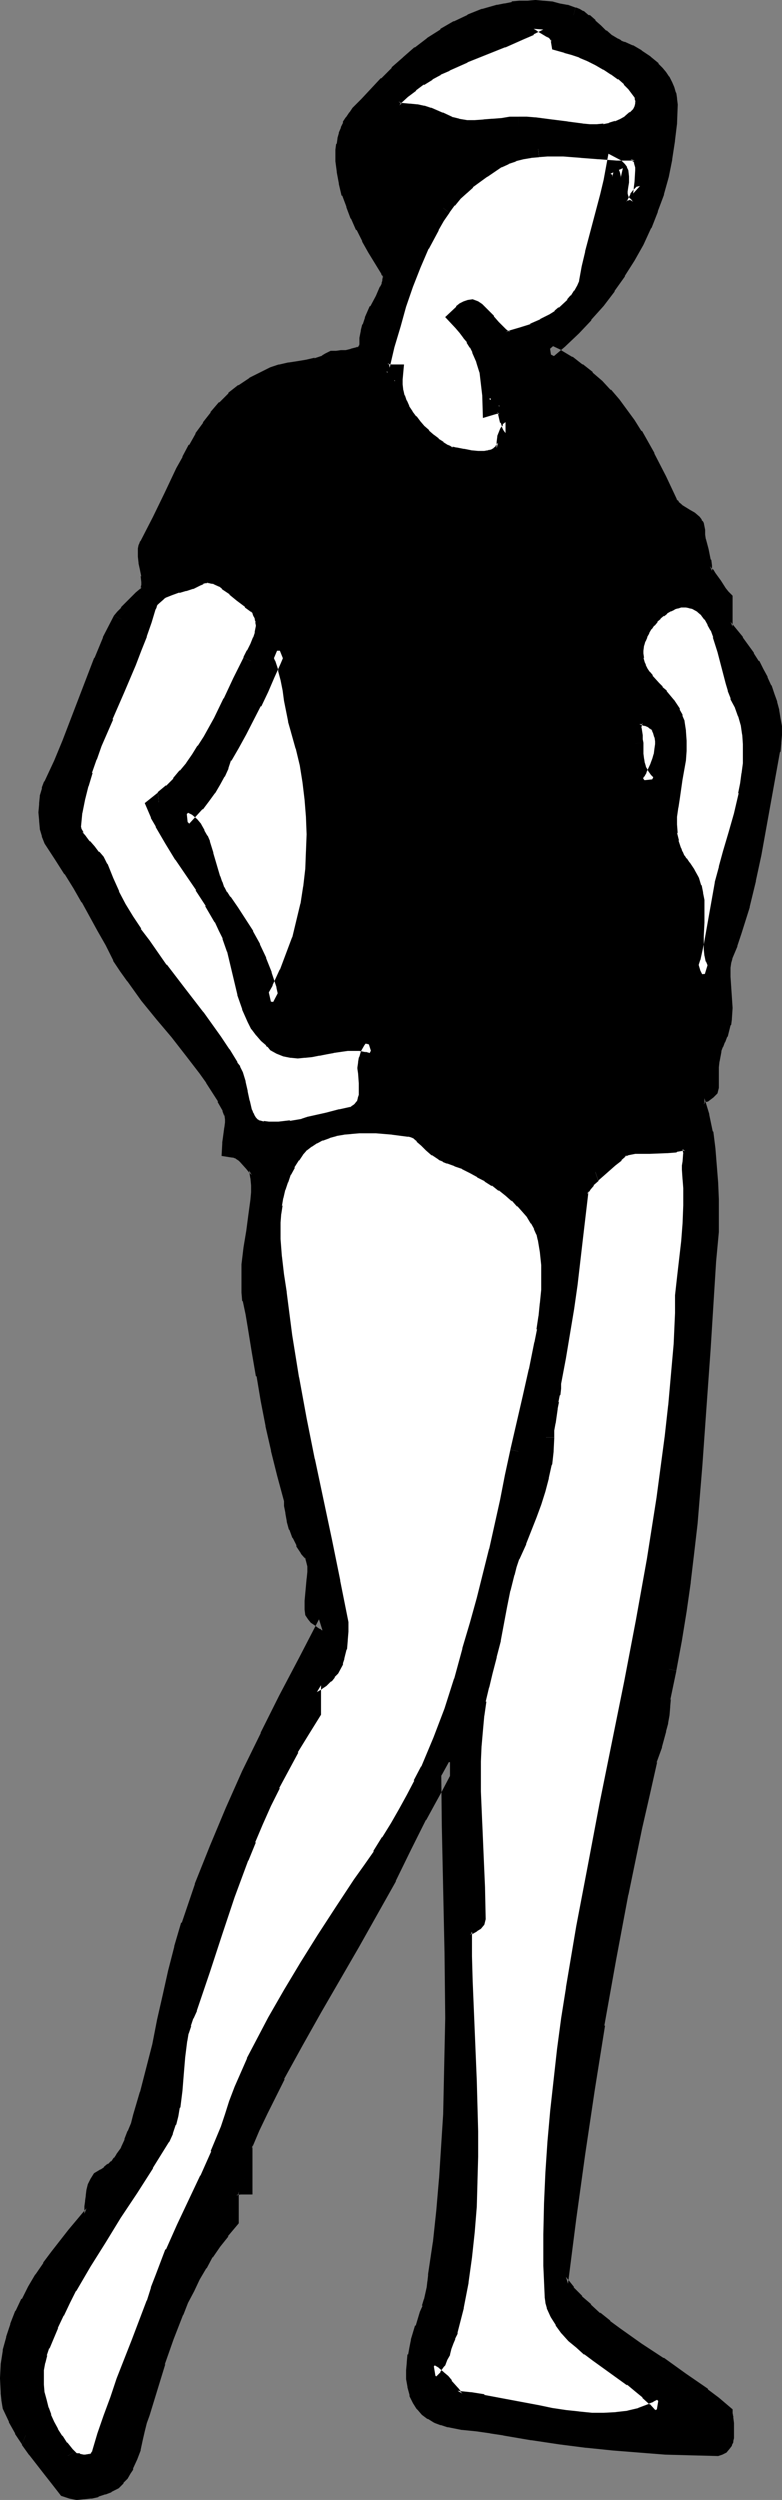 <?xml version="1.0" encoding="UTF-8" standalone="no"?>
<svg
   version="1.0"
   width="48.746mm"
   height="155.711mm"
   id="svg25"
   sodipodi:docname="Stretch 36.wmf"
   xmlns:inkscape="http://www.inkscape.org/namespaces/inkscape"
   xmlns:sodipodi="http://sodipodi.sourceforge.net/DTD/sodipodi-0.dtd"
   xmlns="http://www.w3.org/2000/svg"
   xmlns:svg="http://www.w3.org/2000/svg">
  <rect width="100%" height="100%" fill="#808080" stroke="none"/>
  <sodipodi:namedview
     id="namedview25"
     pagecolor="#ffffff"
     bordercolor="#000000"
     borderopacity="0.25"
     inkscape:showpageshadow="2"
     inkscape:pageopacity="0.0"
     inkscape:pagecheckerboard="0"
     inkscape:deskcolor="#d1d1d1"
     inkscape:document-units="mm" />
  <defs
     id="defs1">
    <pattern
       id="WMFhbasepattern"
       patternUnits="userSpaceOnUse"
       width="6"
       height="6"
       x="0"
       y="0" />
  </defs>
  <path
     style="fill:#000000;fill-opacity:1;fill-rule:evenodd;stroke:none"
     d="m 135.108,3.555 0.646,0.323 0.646,0.323 1.131,0.808 1.455,1.131 1.293,1.293 1.293,1.293 1.455,1.131 1.616,1.131 0.808,0.323 0.97,0.323 1.778,0.808 1.939,1.131 1.939,1.293 1.778,1.454 0.808,0.808 0.646,0.97 0.646,0.97 0.646,1.131 0.485,0.97 0.323,1.131 0.162,1.131 0.162,1.131 -0.162,4.363 -0.485,4.04 -0.646,4.201 -0.808,4.04 -1.131,4.04 -1.293,3.878 -1.616,3.878 -1.778,3.717 -1.939,3.717 -2.263,3.555 -2.424,3.393 -2.424,3.393 -2.909,3.232 -2.909,3.07 -3.071,3.07 -3.232,2.747 2.586,1.293 2.586,1.454 2.263,1.616 2.263,1.939 2.101,1.939 2.101,2.101 1.778,2.101 1.778,2.262 1.778,2.424 1.616,2.424 1.455,2.585 1.455,2.585 2.747,5.333 2.586,5.494 0.323,0.646 0.323,0.323 0.97,0.97 2.263,1.293 0.97,0.646 0.808,0.646 0.323,0.485 0.162,0.323 0.162,0.485 0.162,0.646 v 1.293 l 0.162,1.131 0.646,2.424 0.646,2.424 0.162,1.293 v 1.131 l 0.646,0.646 0.485,0.808 1.293,1.778 1.131,1.778 0.646,0.808 0.646,0.646 v 6.464 l 2.747,3.717 1.293,1.778 1.293,1.778 1.131,1.778 0.97,1.939 0.97,1.778 0.808,1.778 0.646,1.939 0.646,1.778 0.485,1.778 0.323,1.778 0.162,1.778 v 1.939 1.778 l -0.162,1.778 -4.525,24.239 -1.293,6.14 -1.455,5.979 -1.939,6.14 -0.97,3.07 -1.131,2.909 -0.323,1.293 -0.162,1.293 v 2.424 l 0.162,2.424 0.162,2.424 v 2.262 2.585 l -0.162,1.131 -0.323,1.293 -0.485,1.131 -0.485,1.293 -0.485,1.131 -0.485,1.293 -0.485,2.585 -0.162,1.293 v 1.616 3.393 l -0.162,0.485 -0.323,0.323 -0.485,0.485 -0.646,0.323 -0.646,0.162 -0.485,0.485 -0.485,0.323 v 0.646 l 0.97,3.717 0.808,3.878 0.646,3.717 0.323,4.04 0.323,3.878 0.162,3.878 v 3.878 3.717 l -0.646,6.948 -0.485,6.948 -0.97,13.735 -0.808,13.735 -0.97,13.574 -1.131,13.735 -0.808,6.787 -0.808,6.948 -0.97,6.787 -1.131,6.948 -1.131,6.948 -1.455,6.948 -0.162,1.778 -0.162,1.778 -0.323,1.778 -0.485,1.939 -0.97,3.555 -1.131,3.555 -1.778,7.918 -1.778,7.918 -3.232,15.513 -2.909,15.513 -2.747,15.351 -2.424,15.19 -2.263,15.351 -1.939,15.028 -1.939,15.19 1.939,2.424 1.939,2.101 2.101,2.101 2.263,2.101 2.424,1.939 2.424,1.778 5.01,3.555 5.333,3.393 5.172,3.555 5.172,3.717 2.586,1.939 2.424,2.101 v 0.162 0.162 0.485 l 0.162,0.485 0.162,1.293 v 1.616 1.454 l -0.162,0.646 -0.162,0.646 -0.323,0.485 -0.323,0.323 -0.485,0.323 -0.485,0.162 -6.141,-0.162 -5.98,-0.162 -6.141,-0.485 -6.141,-0.485 -6.303,-0.646 -6.303,-0.808 -6.626,-1.131 -6.464,-1.131 -3.232,-0.323 -3.232,-0.485 -3.394,-0.323 -1.616,-0.323 -1.455,-0.323 -1.616,-0.485 -1.293,-0.485 -1.293,-0.646 -1.131,-0.808 -0.97,-1.131 -0.808,-1.131 -0.485,-1.454 -0.485,-1.778 -0.323,-1.778 v -1.778 l 0.162,-1.778 0.162,-1.616 0.485,-1.616 0.323,-1.616 0.97,-3.232 1.131,-3.232 0.485,-1.454 0.485,-1.616 0.323,-1.616 0.323,-1.454 0.162,-1.454 0.162,-1.616 1.131,-7.595 0.808,-7.595 0.646,-7.595 0.646,-7.433 0.323,-7.595 0.323,-7.595 v -7.595 l 0.162,-7.595 -0.162,-15.19 -0.646,-30.379 v -15.19 l -1.778,3.232 -1.939,3.232 -1.778,3.232 -1.778,3.555 -3.717,7.11 -3.555,7.272 -4.364,7.756 -4.364,7.756 -8.889,15.351 -4.364,7.756 -4.202,7.918 -4.04,8.241 -1.939,4.04 -1.778,4.201 v 9.695 h -1.293 l -0.97,0.162 -0.323,0.323 -0.323,0.162 -0.323,0.485 v 0.485 6.464 l -2.101,2.424 -1.939,2.585 -1.778,2.585 -1.616,2.747 -1.455,2.747 -1.455,2.585 -1.455,2.909 -1.131,2.909 -2.263,5.817 -2.101,5.979 -3.717,11.958 -0.646,1.939 -0.323,2.101 -0.485,1.939 -0.646,2.262 -0.646,2.101 -0.97,1.939 -0.485,1.131 -0.646,0.97 -0.808,0.97 -0.808,0.97 -1.293,0.485 -1.455,0.646 -1.455,0.485 -1.455,0.323 -1.616,0.162 -1.455,0.162 -1.293,-0.162 -1.293,-0.485 -1.939,-2.424 -1.778,-2.262 -3.394,-4.525 -1.616,-2.262 -1.616,-2.424 -1.293,-2.747 -1.293,-2.909 -0.323,-1.616 -0.162,-1.616 -0.162,-3.232 0.323,-3.232 0.323,-3.07 0.808,-2.909 0.808,-3.07 1.293,-2.909 1.293,-2.747 1.455,-2.747 1.778,-2.747 1.778,-2.747 1.778,-2.585 4.04,-5.009 4.364,-5.009 v -1.778 -1.131 l 0.162,-1.131 0.162,-1.131 0.323,-1.131 0.323,-0.97 0.485,-0.808 1.293,-0.646 0.97,-0.646 0.97,-0.808 0.808,-0.808 0.808,-0.97 0.808,-0.808 1.131,-1.939 0.97,-2.101 0.808,-1.939 0.646,-1.939 0.646,-1.939 1.616,-5.494 1.455,-5.656 1.293,-5.817 1.293,-5.656 1.131,-5.817 1.293,-5.656 1.616,-5.656 1.616,-5.494 3.071,-9.049 3.555,-8.888 3.717,-8.888 4.04,-8.726 4.202,-8.888 4.364,-8.888 4.525,-8.888 4.848,-9.049 h -0.162 l -0.323,-0.162 -0.485,-0.323 -0.646,-0.485 -0.646,-0.485 -0.485,-0.485 -0.485,-0.646 v -0.646 -1.778 l 0.323,-3.555 0.162,-1.778 0.162,-1.616 v -1.454 l -0.162,-1.454 -0.485,-1.293 -1.131,-1.293 -0.97,-1.616 -0.808,-1.616 -0.808,-1.939 -0.485,-1.778 -0.323,-1.616 -0.323,-1.616 V 352.915 l -1.616,-5.979 -1.455,-5.817 -1.293,-5.817 -1.131,-5.817 -1.131,-5.817 -0.97,-5.656 -0.97,-5.979 -0.646,-2.909 -0.485,-3.07 -0.323,-2.101 v -2.101 -2.101 l 0.162,-1.939 0.323,-3.878 0.646,-3.878 0.485,-3.717 0.485,-3.717 0.162,-1.778 v -1.939 l -0.162,-1.778 -0.162,-1.778 -0.646,-0.646 -0.646,-0.808 -1.455,-1.616 -0.646,-0.646 -0.97,-0.646 -0.97,-0.485 h -1.131 v -1.293 l 0.162,-1.131 0.485,-2.424 v -1.293 -1.131 l -0.162,-1.293 -0.485,-1.131 -1.293,-2.424 -1.293,-2.262 -1.616,-2.262 -1.455,-2.262 -3.232,-4.363 -3.555,-4.201 -3.394,-4.363 -3.555,-4.363 -3.394,-4.525 -1.616,-2.262 -1.455,-2.424 -1.939,-3.555 -1.778,-3.393 -3.879,-6.787 -1.939,-3.232 -2.101,-3.393 -2.263,-3.393 -2.263,-3.717 -0.646,-1.293 -0.323,-1.616 -0.162,-1.778 -0.162,-1.778 0.162,-1.778 0.162,-1.778 0.323,-1.454 0.646,-1.454 2.263,-4.848 1.939,-4.848 3.879,-9.695 3.717,-9.695 1.939,-4.848 2.424,-4.848 0.646,-0.646 0.808,-0.808 1.778,-1.778 1.616,-1.778 0.97,-0.808 0.646,-0.646 0.162,-0.646 0.162,-0.646 0.162,-1.293 -0.162,-1.616 -0.323,-1.454 -0.323,-1.454 -0.162,-1.454 v -1.454 l 0.162,-0.646 0.323,-0.646 2.909,-5.494 2.747,-5.817 2.747,-5.656 1.455,-2.747 1.455,-2.747 1.455,-2.585 1.778,-2.424 1.616,-2.424 1.939,-2.101 2.101,-2.101 2.263,-1.778 2.424,-1.616 2.586,-1.293 0.97,-0.485 0.97,-0.485 1.939,-0.646 2.101,-0.485 2.101,-0.323 2.101,-0.323 2.101,-0.485 1.939,-0.646 0.97,-0.485 0.97,-0.485 h 0.808 l 1.131,-0.162 h 1.293 l 1.293,-0.323 1.455,-0.323 0.485,-0.323 0.646,-0.323 0.323,-0.323 0.323,-0.485 0.162,-0.485 0.162,-0.485 v -1.616 l 0.323,-1.454 0.323,-1.293 0.485,-1.454 1.131,-2.585 1.293,-2.424 0.646,-1.131 0.485,-0.97 0.485,-0.97 0.323,-0.97 V 65.606 64.798 L 91.957,64.152 91.472,63.505 88.563,58.496 87.109,55.911 85.654,53.325 84.523,50.74 83.392,47.993 82.422,45.407 81.776,42.822 81.291,40.236 80.968,37.812 81.129,35.388 v -1.293 l 0.323,-1.131 0.323,-1.131 0.323,-1.131 0.485,-1.131 0.646,-0.97 0.646,-1.131 0.808,-0.97 0.97,-0.97 0.97,-0.97 2.101,-2.424 2.424,-2.424 2.424,-2.424 2.586,-2.262 2.747,-2.262 2.909,-2.262 2.909,-1.939 3.071,-1.778 3.232,-1.454 3.232,-1.293 3.232,-0.97 1.778,-0.485 1.616,-0.162 1.778,-0.323 h 1.778 l 1.778,-0.162 1.778,0.162 1.778,0.162 1.778,0.323 1.778,0.485 z"
     id="path1" />
  <path
     style="fill:#000000;fill-opacity:1;fill-rule:evenodd;stroke:none"
     d="m 134.623,5.494 h -0.162 l 0.646,0.162 -0.323,-0.162 0.485,0.323 v 0 l 1.131,0.808 h -0.162 l 1.293,1.131 V 7.595 l 1.293,1.293 h 0.162 l 1.293,1.293 v 0 l 1.616,1.293 0.162,0.162 1.616,0.97 0.162,0.162 0.808,0.323 h 0.162 l 0.808,0.485 v -0.162 l 1.778,0.808 h -0.162 l 1.939,0.97 h -0.162 l 1.939,1.293 -0.162,-0.162 1.778,1.616 -0.162,-0.162 0.808,0.808 -0.162,-0.162 0.808,0.97 -0.162,-0.162 0.646,0.97 v 0 l 0.646,0.97 -0.162,-0.323 0.323,1.131 v -0.162 l 0.323,0.97 v -0.162 l 0.323,1.131 -0.162,-0.162 0.162,1.131 V 24.562 l -0.162,4.201 v -0.162 l -0.485,4.201 v -0.162 l -0.646,4.201 h 0.162 l -0.97,4.04 v -0.162 l -1.131,4.04 0.162,-0.162 -1.454,3.878 v 0 l -1.455,3.717 v 0 l -1.778,3.717 v 0 l -1.939,3.555 v 0 l -2.101,3.555 v -0.162 l -2.424,3.393 h 0.162 l -2.586,3.393 v -0.162 l -2.747,3.232 v 0 l -2.909,3.07 0.162,-0.162 -3.071,3.07 v -0.162 l -5.495,4.848 5.333,2.585 -0.162,-0.162 2.586,1.454 h -0.162 l 2.263,1.616 v 0 l 2.263,1.778 -0.162,-0.162 2.101,1.939 v 0 l 1.939,2.101 h -0.162 l 1.939,2.101 v -0.162 l 1.778,2.262 h -0.162 l 1.778,2.424 v -0.162 l 1.616,2.585 h -0.162 l 1.455,2.424 v 0 l 1.616,2.585 v 0 l 2.747,5.333 -0.162,-0.162 2.586,5.494 v 0.162 l 0.485,0.808 0.485,0.646 h 0.162 l 1.131,1.131 2.263,1.293 1.131,0.646 -0.323,-0.162 0.808,0.646 -0.323,-0.323 0.323,0.485 -0.162,-0.162 0.323,0.323 -0.162,-0.162 0.162,0.485 -0.162,-0.646 0.162,0.646 v 0 1.131 0.323 l 0.162,1.131 v 0.162 l 0.646,2.424 0.646,2.424 -0.162,-0.162 0.162,1.131 v -0.162 l 0.162,1.939 1.131,1.131 -0.162,-0.162 0.485,0.808 1.293,1.778 1.131,1.778 0.646,0.808 0.162,0.162 0.646,0.646 -0.485,-1.293 v 7.11 l 3.232,4.201 h -0.162 l 1.455,1.778 1.131,1.778 v -0.162 l 1.131,1.939 v -0.162 l 0.97,1.939 0.97,1.778 -0.162,-0.162 0.808,1.778 v -0.162 l 0.646,1.939 v -0.162 l 0.646,1.778 h -0.162 l 0.485,1.778 v -0.162 l 0.323,1.778 v 0 l 0.162,1.778 v -0.323 1.939 -0.162 1.939 -0.323 l -0.323,1.939 0.162,-0.162 -4.364,24.239 v 0 l -1.293,5.979 v 0 l -1.616,5.979 v 0 l -1.778,5.979 v 0 l -0.97,3.07 v -0.162 l -1.293,3.232 -0.162,1.454 h -0.162 l -0.162,1.293 v 0.162 2.424 0.162 2.424 l 0.323,2.424 v 2.424 -0.162 2.424 -0.162 l -0.323,1.131 0.162,-0.162 -0.323,1.293 v -0.162 l -0.323,1.293 v -0.323 l -0.485,1.293 v 0 l -0.485,1.293 h -0.162 l -0.323,1.293 -0.162,0.323 -0.485,2.585 v 0.162 l -0.162,1.293 v 0.162 1.454 3.555 -0.485 l -0.162,0.485 0.646,-0.97 -0.485,0.485 0.162,-0.162 -0.485,0.323 0.323,-0.162 -0.646,0.162 h 0.162 l -0.808,0.485 -0.808,0.646 -0.97,0.97 -0.323,1.454 1.293,4.201 v -0.162 l 0.808,3.878 -0.162,-0.162 0.646,3.878 v 0 l 0.323,3.878 v 0 l 0.323,3.878 v 0 3.878 l 0.162,3.878 v -0.162 3.717 -0.162 l -0.646,6.948 v 0 l -1.455,20.684 -0.808,13.735 -0.97,13.574 v 0 l -1.131,13.735 v -0.162 l -0.808,6.948 -0.808,6.787 v 0 l -0.97,6.787 -1.131,6.948 0.162,-0.162 -1.293,7.11 v -0.162 l 3.717,0.808 1.293,-6.948 v 0 l 1.131,-6.948 0.97,-6.787 v -0.162 l 0.808,-6.787 0.808,-6.948 v 0 l 1.131,-13.735 v 0 l 0.97,-13.735 0.97,-13.574 1.293,-20.684 v 0 l 0.646,-6.948 v -0.162 -3.717 0 -3.878 l -0.162,-3.878 v 0 l -0.323,-4.04 v 0 l -0.323,-4.04 v 0 l -0.485,-3.878 -0.162,-0.162 -0.808,-3.878 v -0.162 l -1.131,-3.717 v 0.97 l 0.162,-0.485 -0.323,0.97 0.323,-0.485 -0.323,0.162 0.485,-0.323 -0.323,0.162 0.646,-0.162 h 0.162 l 0.646,-0.485 0.646,-0.485 0.162,-0.162 0.808,-0.808 0.323,-1.293 v -3.555 0 -1.454 0.162 l 0.162,-1.454 v 0.162 l 0.485,-2.585 -0.162,0.323 0.485,-1.293 v 0.162 l 0.485,-1.293 v 0.162 l 0.485,-1.293 0.162,-0.162 0.323,-1.293 v 0 l 0.323,-1.293 0.162,-0.162 0.162,-1.293 v -0.162 l 0.162,-2.424 v -0.162 l -0.162,-2.424 -0.162,-2.424 -0.162,-2.424 v 0.162 -2.424 0.162 l 0.162,-1.131 v 0 l 0.323,-1.131 -0.162,0.323 1.293,-3.07 v -0.162 l 0.97,-2.909 v 0 l 1.939,-6.14 v -0.162 l 1.455,-5.979 v -0.162 l 1.293,-5.979 v 0 l 4.364,-24.239 0.162,-0.162 0.162,-1.939 v -0.162 l 0.162,-1.778 v 0 -1.939 -0.162 l -0.323,-1.778 v 0 l -0.323,-1.939 v -0.162 l -0.485,-1.778 v -0.162 l -0.646,-1.778 v 0 l -0.646,-1.939 -0.162,-0.162 -0.808,-1.778 v -0.162 l -0.97,-1.778 -0.97,-1.939 h -0.162 l -1.131,-1.778 v -0.162 l -1.293,-1.778 -1.293,-1.778 v -0.162 l -2.909,-3.555 0.485,1.131 v -7.272 l -1.131,-1.131 0.162,0.162 -0.646,-0.808 -1.131,-1.778 -1.293,-1.778 -0.485,-0.808 -0.323,-0.162 -0.485,-0.646 0.485,1.131 v -1.131 -0.162 l -0.162,-1.293 -0.162,-0.162 -0.485,-2.424 -0.646,-2.424 v 0.162 l -0.162,-1.131 v 0.162 -1.293 0 l -0.162,-0.808 -0.162,-0.808 -0.162,-0.323 -0.323,-0.323 v -0.162 l -0.485,-0.646 -1.131,-0.97 -1.131,-0.646 -2.101,-1.293 0.323,0.162 -0.97,-0.808 h 0.162 l -0.485,-0.485 0.162,0.323 -0.323,-0.485 0.162,0.162 -2.586,-5.494 v 0 l -2.747,-5.333 v -0.162 l -1.455,-2.585 v 0 l -1.454,-2.585 h -0.162 l -1.616,-2.585 v 0 l -1.778,-2.424 v 0 l -1.778,-2.424 v 0 l -1.939,-2.262 h -0.162 l -1.939,-2.101 v 0 l -2.263,-1.939 v -0.162 l -2.263,-1.778 h -0.162 l -2.263,-1.778 h -0.162 l -2.424,-1.454 -0.162,-0.162 -2.747,-1.293 0.485,3.232 3.232,-2.747 0.162,-0.162 3.071,-2.909 v 0 l 2.909,-3.07 v -0.162 l 2.909,-3.232 v 0 l 2.586,-3.393 v -0.162 l 2.424,-3.393 v -0.162 l 2.263,-3.555 v 0 l 2.101,-3.717 v 0 l 1.778,-3.878 0.162,-0.162 1.455,-3.717 v -0.162 l 1.455,-3.878 v -0.162 l 1.131,-4.04 v 0 l 0.808,-4.04 v -0.162 l 0.646,-4.201 V 33.126 L 159.511,29.086 V 28.925 l 0.162,-4.201 V 24.562 L 159.511,23.269 V 23.108 l -0.162,-1.131 -0.162,-0.323 -0.323,-1.131 v 0 l -0.485,-1.131 -0.162,-0.323 -0.485,-0.97 -0.162,-0.162 -0.646,-0.97 v 0 l -0.808,-0.97 -0.162,-0.162 -0.808,-0.808 v -0.162 l -1.778,-1.454 -0.162,-0.162 -1.939,-1.293 -0.162,-0.162 -1.939,-1.131 h -0.162 l -1.778,-0.808 h -0.162 L 146.259,9.534 h 0.162 l -0.808,-0.485 0.162,0.162 -1.616,-0.97 0.162,0.162 -1.455,-1.293 v 0.162 l -1.293,-1.293 v 0 l -1.293,-1.131 V 4.686 l -1.293,-1.131 h -0.323 l -1.131,-0.97 h -0.162 L 136.562,2.101 135.754,1.778 h -0.162 z"
     id="path2" />
  <path
     style="fill:#000000;fill-opacity:1;fill-rule:evenodd;stroke:none"
     d="m 155.632,392.505 -1.455,6.948 v 0.323 l -0.162,1.778 v -0.162 l -0.162,1.939 v -0.162 l -0.323,1.778 v 0 l -0.323,1.778 v -0.162 l -1.131,3.717 0.162,-0.162 -1.293,3.717 v 0.162 l -1.778,7.756 -1.778,7.918 -3.071,15.513 v 0.162 l -2.909,15.351 -2.747,15.513 h -0.162 l -2.424,15.351 -2.263,15.19 v 0 l -2.101,15.19 -1.939,15.836 2.424,3.232 h 0.162 l 1.939,2.262 h 0.162 l 2.101,2.101 v 0 l 2.263,2.101 h 0.162 l 2.263,1.939 h 0.162 l 2.424,1.939 v 0 l 5.01,3.555 h 0.162 l 5.172,3.555 v -0.162 l 5.172,3.555 5.172,3.717 v 0 l 2.424,1.939 v 0 l 2.424,1.939 -0.646,-1.454 v 0.323 0.485 -0.162 0.485 l 0.162,0.162 v 0.485 -0.323 l 0.162,1.293 v -0.162 1.616 -0.162 1.454 -0.162 l -0.162,0.646 0.162,-0.323 -0.323,0.646 0.162,-0.323 -0.323,0.485 0.323,-0.323 -0.323,0.485 0.646,-0.646 -0.485,0.323 0.485,-0.162 -0.646,0.162 0.485,-0.162 h -6.141 0.162 l -6.141,-0.162 h 0.162 l -6.141,-0.485 v 0 l -6.141,-0.485 -6.303,-0.646 v 0 l -6.303,-0.808 v 0 l -6.464,-1.131 h 0.162 l -6.626,-1.131 v 0 l -3.232,-0.485 v 0 l -3.394,-0.323 -3.232,-0.323 v 0 l -1.616,-0.323 0.162,0.162 -1.616,-0.485 h 0.162 l -1.455,-0.323 h 0.162 l -1.455,-0.485 0.323,0.162 -1.293,-0.808 0.323,0.162 -1.131,-0.808 0.162,0.162 -0.97,-0.97 0.162,0.323 -0.808,-1.293 0.162,0.323 -0.485,-1.454 v 0.323 l -0.323,-1.778 v 0.323 l -0.162,-1.778 v 0.162 -1.778 0 -1.616 0.162 l 0.162,-1.616 v 0.162 l 0.323,-1.778 v 0.162 l 0.485,-1.778 v 0.162 l 0.97,-3.232 -0.162,0.162 1.131,-3.232 0.485,-1.454 0.162,-0.162 0.485,-1.454 v -0.162 l 0.323,-1.616 v 0 l 0.323,-1.616 v 0 l 0.162,-1.454 v -0.323 l 0.162,-1.454 v 0.162 l 1.131,-7.595 v 0 l 0.808,-7.595 v -0.162 l 0.646,-7.595 v 0 l 0.646,-7.595 0.323,-7.595 v 0 l 0.323,-7.595 v -7.595 0 l 0.162,-7.595 -0.162,-15.19 v -0.162 l -0.646,-30.218 v 0 l -0.162,-22.3 -5.333,9.372 -1.939,3.232 -1.778,3.393 -1.778,3.393 v 0 l -3.555,7.11 h -0.162 l -3.555,7.272 v 0 l -4.364,7.756 -4.364,7.756 v 0 l -8.889,15.351 -4.364,7.756 -4.202,7.918 v 0.162 l -4.04,8.08 v 0 l -1.939,4.201 v 0 l -1.939,4.525 v 10.18 l 1.939,-1.939 h -1.455 l -1.455,0.323 -0.646,0.323 -0.323,0.162 -0.646,0.646 -0.485,0.97 -0.162,0.97 v 6.625 l 0.485,-1.293 -2.101,2.585 h -0.162 l -1.778,2.585 h -0.162 l -1.778,2.585 v 0.162 l -1.616,2.585 v 0.162 l -1.616,2.747 v 0 l -1.455,2.747 v 0 l -1.455,2.909 v 0 l -1.131,2.909 h -0.162 l -2.263,5.817 v 0.162 l -1.939,5.979 h -0.162 l -3.717,12.119 v 0 l -0.485,1.939 v 0 l -0.485,2.101 v 0 l -0.485,2.101 v -0.162 l -0.646,2.262 0.162,-0.162 -0.808,1.939 h 0.162 l -0.97,2.101 0.162,-0.323 -0.646,0.97 v 0 l -0.646,0.97 0.162,-0.162 -0.808,0.97 h 0.162 l -0.808,0.97 0.646,-0.485 -1.455,0.485 h 0.162 l -1.293,0.485 v 0 l -1.455,0.646 0.162,-0.162 -1.455,0.323 h 0.162 l -1.455,0.162 h 0.162 -1.455 0.323 l -1.455,-0.162 0.485,0.162 -1.293,-0.485 0.808,0.646 -1.778,-2.262 -1.778,-2.262 -3.394,-4.525 v 0 l -1.616,-2.262 v 0 l -1.455,-2.424 v 0.162 l -1.778,4.363 v 0.162 l 1.616,2.262 0.162,0.162 3.394,4.363 1.778,2.262 2.263,2.909 1.939,0.646 1.616,0.323 h 0.323 l 1.455,-0.162 h 0.162 l 1.455,-0.162 h 0.323 l 1.455,-0.323 0.162,-0.162 1.455,-0.485 h 0.162 l 1.293,-0.485 0.162,-0.162 1.616,-0.808 1.131,-1.131 v -0.162 l 0.808,-0.808 0.162,-0.162 0.646,-1.131 v 0 l 0.646,-0.97 v -0.323 l 0.97,-2.101 v 0 l 0.808,-2.101 v -0.162 l 0.485,-2.262 v 0 l 0.485,-2.101 v 0 l 0.485,-1.939 v 0 l 0.646,-1.778 v 0 l 3.717,-12.119 -0.162,0.162 2.101,-5.979 v 0 l 2.263,-5.817 v 0.162 l 1.131,-2.909 v 0 l 1.455,-2.747 v 0 l 1.293,-2.747 v 0 l 1.616,-2.747 v 0.162 l 1.455,-2.747 v 0.162 l 1.778,-2.585 v 0 l 1.939,-2.424 h -0.162 l 2.586,-3.07 v -7.11 0.323 -0.646 l -0.162,0.808 0.162,-0.485 -0.485,0.646 0.323,-0.323 -0.323,0.323 0.485,-0.323 -0.646,0.162 1.131,-0.162 h -0.485 3.232 v -11.635 l -0.162,0.808 1.778,-4.201 v 0 l 1.939,-4.04 v 0 l 4.04,-8.08 h -0.162 l 4.364,-7.918 4.364,-7.756 8.889,-15.351 v 0 l 4.364,-7.756 4.364,-7.756 v -0.162 l 3.555,-7.272 v 0 l 3.555,-7.11 v 0.162 l 1.939,-3.555 1.778,-3.232 1.778,-3.393 1.778,-3.07 -3.717,-0.97 0.162,15.19 v 0.162 l 0.646,30.218 v 0 l 0.162,15.19 -0.162,7.595 v -0.162 l -0.162,7.595 -0.162,7.595 v 0 l -0.485,7.595 -0.485,7.595 v -0.162 l -0.646,7.595 v 0 l -0.808,7.595 v -0.162 l -1.131,7.595 v 0.323 l -0.162,1.454 v -0.162 l -0.162,1.454 v 0 l -0.323,1.454 v 0 l -0.323,1.454 v -0.162 l -0.485,1.616 h 0.162 l -0.646,1.454 -0.97,3.232 H 97.775 l -0.97,3.232 v 0.162 l -0.323,1.616 v 0 l -0.323,1.778 h -0.162 l -0.162,1.778 v 0.162 l -0.162,1.778 v 0 1.778 0.323 l 0.323,1.778 v 0.162 l 0.485,1.778 v 0.323 l 0.808,1.616 0.808,1.293 0.323,0.323 0.97,1.131 1.293,0.97 h 0.162 l 1.293,0.808 0.323,0.162 1.293,0.485 h 0.162 l 1.455,0.485 h 0.162 l 1.616,0.323 v 0 l 1.616,0.323 h 0.162 l 3.232,0.323 3.394,0.485 h -0.162 l 3.232,0.485 h -0.162 l 6.626,1.131 h 0.162 l 6.464,0.97 v 0 l 6.303,0.808 h 0.162 l 6.303,0.646 6.141,0.485 v 0 l 6.141,0.485 h 0.162 l 5.98,0.162 v 0 l 6.303,0.162 0.97,-0.323 0.97,-0.485 0.808,-0.97 0.485,-0.646 v -0.162 l 0.323,-0.646 v -0.323 l 0.162,-0.646 v -0.323 -1.454 -0.162 -1.454 -0.162 l -0.162,-1.293 v -0.323 l -0.162,-0.485 0.162,0.162 -0.162,-0.323 v -0.162 -0.323 0.485 -0.97 l -3.232,-2.747 v 0 l -2.586,-1.939 v -0.162 l -5.172,-3.555 -5.172,-3.717 h -0.162 l -5.172,-3.393 v 0 l -5.01,-3.555 v 0 l -2.424,-1.778 h 0.162 l -2.424,-1.939 v 0.162 l -2.263,-2.101 h 0.162 l -2.263,-1.939 h 0.162 l -2.101,-2.101 h 0.162 l -1.939,-2.424 0.485,1.616 1.939,-15.19 2.101,-15.19 v 0 l 2.263,-15.19 2.424,-15.19 h -0.162 l 2.747,-15.351 2.909,-15.513 v 0.162 l 3.232,-15.674 1.778,-7.756 1.778,-7.918 -0.162,0.162 1.293,-3.555 v -0.162 l 0.97,-3.555 v -0.162 l 0.485,-1.778 v -0.162 l 0.323,-1.778 v 0 l 0.162,-1.939 v -0.162 l 0.162,-1.778 -0.162,0.323 1.454,-6.948 v 0 z"
     id="path3" />
  <path
     style="fill:#000000;fill-opacity:1;fill-rule:evenodd;stroke:none"
     d="m 6.949,571.063 -1.455,-2.585 h 0.162 l -1.293,-2.909 0.162,0.485 -0.323,-1.616 v 0.162 l -0.162,-1.616 v 0.162 -3.393 0.323 l 0.162,-3.232 v 0.162 l 0.323,-3.07 v 0.162 l 0.646,-2.909 v 0.162 l 0.97,-3.07 v 0.162 l 1.131,-2.909 v 0.162 l 1.293,-2.747 v 0 l 1.455,-2.909 v 0.162 l 1.616,-2.747 v 0.162 l 1.778,-2.747 v 0 l 1.778,-2.585 v 0.162 l 4.04,-5.171 v 0 l 4.687,-5.494 v -2.424 0.162 -1.131 0.162 l 0.162,-1.293 -0.162,0.162 0.323,-1.131 v 0 l 0.162,-1.131 v 0.323 l 0.323,-0.808 -0.162,0.323 0.485,-0.808 -0.646,0.646 1.293,-0.646 0.162,-0.162 0.97,-0.646 0.162,-0.162 0.97,-0.808 v 0 l 0.97,-0.97 v 0 l 0.808,-0.808 0.162,-0.162 0.646,-0.97 0.162,-0.162 1.131,-1.939 0.162,-0.162 0.97,-2.101 v 0 l 0.808,-2.101 v 0 l 0.646,-1.939 v -0.162 l 0.646,-1.778 h 0.162 l 1.616,-5.656 v 0 l 1.455,-5.656 v -0.162 l 1.293,-5.656 1.293,-5.817 1.131,-5.656 1.293,-5.817 v 0.162 l 1.455,-5.656 v 0.162 l 1.778,-5.656 -0.162,0.162 3.232,-9.049 v 0 l 3.394,-8.888 v 0 l 3.717,-8.726 v 0 l 4.04,-8.726 4.202,-8.888 v 0 l 4.364,-8.726 h -0.162 l 4.687,-8.888 5.656,-10.827 -1.778,-0.97 v 0 l -0.485,-0.162 h 0.162 l -0.485,-0.323 0.162,0.162 -0.646,-0.485 -0.646,-0.485 0.323,0.323 -0.323,-0.485 v 0.162 l -0.485,-0.646 0.323,0.808 -0.162,-0.646 0.162,0.485 v -1.778 0 l 0.323,-3.555 0.162,-1.616 v -0.162 l 0.162,-1.616 v -0.162 -1.454 -0.323 l -0.323,-1.454 -0.646,-1.939 -1.293,-1.616 0.162,0.323 -0.97,-1.616 0.162,0.162 -0.808,-1.616 v 0 l -0.646,-1.778 v 0.162 l -0.485,-1.778 v 0.162 l -0.485,-1.778 0.162,0.162 -0.323,-1.616 v 0.162 -1.616 l -1.778,-6.14 v 0 l -1.293,-5.817 v 0 l -1.293,-5.817 v 0.162 l -1.131,-5.817 -1.131,-5.817 h 0.162 l -1.131,-5.817 v 0 l -1.131,-5.817 -0.485,-2.909 -0.646,-3.07 0.162,0.162 -0.323,-2.101 v 0.162 -2.101 0 -2.101 0.162 l 0.162,-1.939 v 0 l 0.323,-3.878 v 0 l 0.646,-3.717 0.646,-3.717 v -0.162 l 0.323,-3.555 v -0.162 l 0.162,-1.939 v -1.939 l -0.162,-1.778 v -0.162 l -0.323,-2.424 -0.97,-1.131 v 0 l -0.646,-0.808 -1.293,-1.616 -0.323,-0.162 -0.646,-0.646 -0.323,-0.162 -0.97,-0.808 -1.455,-0.485 -1.455,-0.162 1.778,1.939 v -1.131 0.162 l 0.162,-1.293 0.485,-2.262 v -0.162 -1.293 -0.323 -1.131 -0.162 l -0.162,-1.454 -0.646,-1.454 -0.162,-0.162 -1.131,-2.262 -0.162,-0.162 -1.293,-2.424 v 0 l -1.455,-2.262 h -0.162 l -1.455,-2.262 h -0.162 l -3.232,-4.363 v 0 l -3.394,-4.363 -3.555,-4.201 -3.394,-4.363 v 0 l -3.394,-4.525 v 0 l -1.616,-2.262 v 0.162 l -1.455,-2.424 v 0.162 l -1.778,-3.555 v -0.162 l -1.939,-3.393 -3.717,-6.625 v -0.162 l -2.101,-3.232 -2.101,-3.393 v -0.162 l -2.101,-3.393 h -0.162 l -2.263,-3.555 0.162,0.323 -0.485,-1.293 v 0.162 l -0.323,-1.454 v 0 l -0.162,-1.616 v 0.162 l -0.162,-1.778 v 0.162 l 0.162,-1.939 v 0.323 l 0.162,-1.778 v 0.162 l 0.323,-1.616 v 0.323 l 0.485,-1.293 v 0 l 2.263,-4.848 v 0 l 2.101,-4.848 v 0 l 3.717,-9.695 3.717,-9.695 v 0 l 1.939,-4.848 v 0 l 2.424,-4.848 -0.485,0.485 0.646,-0.646 -3.555,-1.616 -2.586,5.009 v 0.162 l -1.939,4.686 -0.162,0.162 -3.717,9.695 -3.717,9.695 v 0 l -1.939,4.686 v 0 l -2.263,4.848 -0.162,0.162 -0.485,1.293 v 0.323 l -0.485,1.616 v 0.162 l -0.162,1.616 v 0.323 l -0.162,1.778 v 0.162 l 0.162,1.778 v 0.162 l 0.162,1.778 v 0.162 l 0.485,1.616 v 0.162 l 0.646,1.616 2.424,3.717 v 0 l 2.263,3.555 v -0.162 l 2.101,3.393 1.939,3.393 v -0.162 l 3.717,6.787 1.939,3.393 v 0 l 1.778,3.555 v 0.162 l 1.616,2.424 v 0 l 1.616,2.262 0.162,0.162 3.232,4.525 v 0 l 3.555,4.363 3.555,4.201 3.394,4.363 v 0 l 3.232,4.201 v 0 l 1.616,2.262 -0.162,-0.162 1.455,2.262 v 0 l 1.455,2.262 h -0.162 l 1.293,2.262 -0.162,-0.162 0.485,1.293 v -0.485 l 0.162,1.293 v -0.162 1.131 -0.323 l -0.162,1.293 v -0.162 l -0.323,2.424 -0.162,1.131 v 0.323 l -0.162,2.909 3.071,0.485 -0.646,-0.162 0.97,0.323 -0.323,-0.162 0.97,0.646 -0.323,-0.323 0.808,0.808 -0.162,-0.162 1.455,1.616 0.646,0.808 v 0 l 0.646,0.646 -0.646,-1.131 0.323,1.939 v -0.162 l 0.162,1.778 v -0.162 1.939 -0.162 l -0.162,1.778 v 0 l -0.485,3.555 v 0 l -0.485,3.717 -0.646,3.878 v 0 l -0.485,4.04 v 0.162 1.939 0 2.101 0.162 1.939 0.323 l 0.162,1.939 0.162,0.162 0.646,3.07 0.485,2.909 0.97,5.979 v 0 l 0.97,5.656 h 0.162 l 0.97,5.817 1.131,5.817 v 0.162 l 1.293,5.656 v 0.162 l 1.455,5.817 v 0 l 1.616,5.979 v -0.323 1.293 0.162 l 0.323,1.616 v 0.162 l 0.323,1.778 v 0.162 l 0.485,1.778 0.162,0.162 0.646,1.778 0.162,0.162 0.808,1.616 v 0.323 l 0.97,1.454 0.162,0.323 1.131,1.293 -0.323,-0.646 0.485,1.454 -0.162,-0.485 0.323,1.293 v -0.162 1.616 -0.162 l -0.162,1.616 v -0.162 l -0.162,1.778 -0.323,3.555 v 0.162 1.939 l 0.162,1.293 0.646,0.97 v 0 l 0.646,0.808 0.97,0.646 0.646,0.485 v 0 l 0.485,0.323 h 0.162 l 0.323,0.323 h 0.162 v 0 l -0.808,-2.585 -4.687,9.049 -4.687,8.888 v 0 l -4.364,8.726 v 0.162 l -4.364,8.888 -3.879,8.726 v 0 l -3.717,8.888 v 0 l -3.555,8.888 v 0.162 l -3.071,9.049 h -0.162 l -1.616,5.494 v 0.162 l -1.455,5.656 v 0 l -1.293,5.817 -1.293,5.656 -1.131,5.817 -1.455,5.656 v 0 l -1.455,5.656 v -0.162 l -1.616,5.494 v 0 l -0.485,1.939 v 0 l -0.808,1.939 v -0.162 l -0.808,2.101 0.162,-0.162 -0.97,2.101 0.162,-0.162 -1.293,1.778 0.162,-0.162 -0.646,0.97 v -0.162 l -0.646,0.97 v -0.162 l -0.808,0.808 v -0.162 l -0.97,0.808 h 0.162 l -0.97,0.646 0.162,-0.162 -1.616,0.97 -0.808,1.293 -0.646,1.293 -0.323,1.293 v 0 l -0.162,1.293 v 0.162 l -0.162,1.131 v 0.162 l -0.162,1.131 v 0 1.778 l 0.485,-1.293 -4.202,5.009 v 0 l -4.04,5.171 v 0 l -1.939,2.585 v 0.162 l -1.778,2.585 -0.162,0.162 -1.616,2.747 v 0 l -1.455,2.909 H 5.01 l -1.293,2.747 -0.162,0.162 -1.131,2.909 v 0.162 l -0.97,2.909 v 0.162 l -0.808,2.909 v 0.323 l -0.485,3.07 v 0.162 L 0,559.752 v 0.162 l 0.162,3.232 v 0.323 l 0.162,1.454 v 0.162 l 0.323,1.939 1.455,3.07 v 0.162 l 1.455,2.585 v 0.162 l 1.616,2.424 z"
     id="path4" />
  <path
     style="fill:#000000;fill-opacity:1;fill-rule:evenodd;stroke:none"
     d="m 30.383,146.563 v 0.162 l 0.808,-0.808 v -0.162 l 1.778,-1.778 h 0.162 l 1.616,-1.778 v 0.162 l 0.808,-0.808 v 0 l 0.97,-0.97 0.485,-1.131 v -0.162 l 0.162,-0.808 0.162,-1.616 v -0.323 l -0.162,-1.454 -0.162,-0.162 -0.323,-1.454 -0.162,-1.616 v 0.162 l -0.162,-1.454 v 0.323 -1.454 0.485 l 0.162,-0.646 v 0.162 l 0.162,-0.485 -0.162,0.162 2.909,-5.656 h 0.162 l 2.747,-5.817 v 0.162 l 2.747,-5.656 v 0 l 1.293,-2.747 v 0 l 1.616,-2.747 h -0.162 l 1.616,-2.585 -0.162,0.162 1.778,-2.585 -0.162,0.162 1.778,-2.262 v 0 l 1.778,-2.101 v 0 l 1.939,-1.939 v 0.162 l 2.101,-1.778 h -0.162 l 2.424,-1.616 -0.162,0.162 2.586,-1.293 h 0.162 l 0.97,-0.646 -0.162,0.162 0.97,-0.485 h -0.323 l 1.939,-0.646 h -0.162 l 2.101,-0.323 h -0.162 l 2.263,-0.323 v 0 l 2.101,-0.323 v -0.162 l 2.101,-0.323 h 0.162 l 2.101,-0.808 h 0.323 l 0.808,-0.485 h 0.162 l 0.97,-0.485 -0.97,0.162 h 0.97 1.131 v 0 l 1.293,-0.162 h 0.162 l 1.455,-0.323 h 0.162 l 1.455,-0.485 0.808,-0.323 v 0 l 0.808,-0.485 0.646,-0.646 0.162,-0.162 0.323,-0.485 0.162,-0.162 0.323,-0.808 0.162,-0.97 0.162,-1.454 v 0 l 0.162,-1.454 v 0.162 l 0.323,-1.293 v 0.162 l 0.323,-1.454 v 0.162 l 1.131,-2.585 v 0.162 l 1.293,-2.424 0.646,-1.131 v 0 l 0.485,-1.131 v 0 l 0.485,-0.97 v -0.162 l 0.323,-0.97 0.162,-0.323 v -0.808 -1.454 l -0.485,-1.293 -0.485,-0.808 v 0 l -2.909,-5.009 v 0.162 L 88.725,54.941 v 0 l -1.293,-2.585 v 0.162 l -1.131,-2.747 v 0.162 l -1.131,-2.585 v 0 l -0.97,-2.585 0.162,0.162 -0.808,-2.585 v 0.162 l -0.485,-2.585 0.162,0.162 -0.323,-2.424 v 0.162 l 0.162,-2.424 v 0.162 -1.293 0.323 l 0.323,-1.293 v 0.162 l 0.162,-1.131 v 0.162 l 0.485,-1.131 -0.162,0.162 0.485,-1.131 v 0.162 l 0.485,-0.97 v 0.162 l 0.646,-1.131 v 0.162 l 0.808,-0.97 -0.162,0.162 0.808,-0.97 v 0 l 0.97,-0.97 h 0.162 l 2.101,-2.585 v 0.162 l 2.424,-2.424 v 0 l 2.424,-2.424 h -0.162 l 2.586,-2.424 v 0.162 l 2.747,-2.262 v 0 l 2.747,-2.101 -0.162,0.162 3.071,-2.101 -0.162,0.162 3.071,-1.778 v 0 l 3.071,-1.454 h -0.162 l 3.232,-1.293 -0.162,0.162 3.394,-1.131 h -0.162 l 1.616,-0.323 v 0 l 1.616,-0.323 v 0.162 l 1.778,-0.323 h -0.323 1.778 l 1.778,-0.162 h -0.162 l 1.778,0.162 h -0.162 l 1.778,0.162 h -0.162 l 1.778,0.323 v 0 l 1.778,0.485 h -0.162 l 1.939,0.485 0.97,-3.717 -1.778,-0.646 h -0.162 l -1.778,-0.323 v 0 l -1.778,-0.485 h -0.162 l -1.778,-0.162 h -0.162 L 126.219,0 h -0.162 l -1.778,0.162 h -1.778 -0.162 l -1.778,0.162 v 0.162 l -1.616,0.323 h -0.162 l -1.616,0.323 h -0.162 l -3.394,0.97 h -0.162 l -3.232,1.293 -0.162,0.162 -3.071,1.454 h -0.162 l -3.071,1.778 v 0.162 l -3.071,1.939 -0.162,0.162 -2.747,2.101 h -0.162 l -2.586,2.262 -0.162,0.162 -2.586,2.262 v 0.162 l -2.424,2.424 h -0.162 l -2.263,2.424 v 0 l -2.263,2.424 v 0 l -0.97,0.97 v 0 l -0.97,0.97 -0.162,0.162 -0.646,0.97 -0.162,0.162 -0.646,0.97 -0.162,0.162 -0.646,0.97 v 0.323 l -0.485,0.97 v 0.162 l -0.485,1.131 v 0.162 l -0.323,1.131 v 0.162 l -0.162,1.131 -0.162,0.162 -0.162,1.293 v 0 2.424 0.323 l 0.323,2.424 v 0.162 l 0.485,2.585 v 0.162 l 0.646,2.747 h 0.162 l 0.97,2.585 v 0.162 l 0.97,2.585 0.162,0.162 1.131,2.585 h 0.162 l 1.293,2.585 v 0.162 l 1.455,2.585 v 0 l 3.071,5.009 v 0.162 l 0.485,0.646 -0.323,-0.646 0.323,0.808 -0.162,-0.646 v 0.808 -0.323 l -0.162,0.808 0.162,-0.323 -0.323,0.97 0.162,-0.162 -0.485,0.97 v -0.162 l -0.485,1.131 v 0 l -0.485,1.131 -1.293,2.424 h -0.162 l -1.131,2.585 v 0.162 l -0.485,1.454 -0.162,0.162 -0.323,1.293 v 0.162 l -0.323,1.616 v 0 1.616 l -0.162,0.485 0.162,-0.646 -0.162,0.485 0.162,-0.323 -0.323,0.485 0.323,-0.323 -0.485,0.485 0.485,-0.323 -0.646,0.323 0.162,-0.162 -0.646,0.323 0.323,-0.162 -1.293,0.323 h 0.162 l -1.293,0.323 h 0.162 -1.293 v 0 l -1.131,0.162 h 0.162 -1.455 l -1.293,0.646 v 0 l -0.808,0.485 h 0.162 l -1.939,0.646 0.162,-0.162 -2.101,0.485 v 0 l -1.939,0.323 v 0 l -2.101,0.323 h -0.162 l -2.101,0.485 h -0.162 l -1.939,0.646 -0.323,0.162 -0.97,0.485 v 0 l -0.97,0.485 v 0 l -2.586,1.293 -0.162,0.162 -2.424,1.616 h -0.162 l -2.263,1.778 v 0.162 l -2.101,2.101 h -0.162 l -1.939,2.262 v 0.162 l -1.778,2.262 v 0.162 L 46.059,101.964 v 0.162 l -1.455,2.585 h -0.162 l -1.455,2.747 v 0.162 l -1.455,2.585 v 0 l -2.747,5.817 v 0 l -2.747,5.656 v 0 l -2.909,5.656 -0.162,0.162 -0.162,0.485 -0.162,0.323 -0.162,0.808 v 1.616 0.323 l 0.162,1.454 v 0.162 l 0.323,1.454 0.323,1.616 -0.162,-0.162 0.162,1.454 v -0.323 1.454 -0.485 l -0.162,0.646 0.162,-0.162 -0.323,0.646 0.485,-0.646 -0.646,0.646 0.162,-0.162 -0.97,0.808 v 0 l -1.778,1.778 v 0 l -1.778,1.778 h 0.162 l -0.808,0.808 -0.162,0.162 -0.808,0.97 z"
     id="path5" />
  <path
     style="fill:#ffffff;fill-opacity:1;fill-rule:evenodd;stroke:none"
     d="m 122.179,29.41 1.778,0.162 h 1.939 l 3.717,0.485 3.879,0.646 3.555,0.323 1.939,0.162 h 1.616 1.778 l 1.616,-0.323 1.455,-0.485 1.454,-0.646 1.455,-0.808 1.293,-1.131 0.646,-0.485 0.485,-0.646 0.485,-0.646 0.162,-0.646 0.162,-0.808 0.162,-0.646 -0.162,-0.646 -0.162,-0.646 -0.323,-0.808 -0.485,-0.646 -0.97,-1.293 -1.293,-1.454 -1.616,-1.293 -1.778,-1.293 -1.778,-1.131 -2.101,-1.131 -1.939,-0.97 -1.939,-0.808 -1.939,-0.808 -1.778,-0.485 -1.616,-0.485 -0.162,-0.485 V 9.049 L 131.229,8.241 130.744,7.595 130.098,7.11 129.29,6.625 128.482,6.14 l -0.808,-0.323 -0.646,-0.646 -2.263,1.293 -2.101,0.97 -4.364,1.939 -8.889,3.555 -4.364,1.939 -2.101,0.97 -2.101,1.131 -2.101,1.293 -1.939,1.454 -1.939,1.616 -1.778,1.616 -0.485,0.646 -0.162,0.646 v 0.485 l 0.162,0.485 0.323,0.485 0.646,0.323 0.485,0.162 h 0.646 l 1.616,0.162 1.616,0.162 1.616,0.323 1.293,0.485 2.586,0.97 2.586,1.131 1.778,0.485 2.101,0.323 h 2.101 l 2.101,-0.162 2.101,-0.162 2.101,-0.162 1.939,-0.162 z"
     id="path6" />
  <path
     style="fill:#000000;fill-opacity:1;fill-rule:evenodd;stroke:none"
     d="m 122.179,31.349 v 0 l 1.778,0.162 v 0 l 1.778,0.162 v 0 l 3.717,0.323 h -0.162 l 3.879,0.646 v 0 l 3.717,0.323 h 0.162 l 1.778,0.162 h 1.939 1.616 l 0.323,-0.162 1.616,-0.323 h 0.162 l 1.616,-0.323 0.162,-0.162 1.454,-0.646 0.323,-0.162 1.293,-0.808 0.323,-0.162 1.131,-0.97 0.162,-0.162 0.646,-0.646 h 0.162 l 0.646,-0.808 0.485,-0.97 h 0.162 l 0.323,-0.97 0.162,-0.808 v -0.162 l 0.162,-1.131 -0.162,-0.808 v -0.162 l -0.323,-0.646 v -0.323 l -0.323,-0.808 -0.162,-0.162 -0.323,-0.646 -0.162,-0.162 -0.97,-1.454 -0.162,-0.162 -1.293,-1.293 -0.162,-0.162 -1.616,-1.293 -0.162,-0.162 -1.778,-1.293 v 0 l -1.939,-1.131 -0.162,-0.162 -1.939,-1.131 v 0 l -2.101,-0.97 -1.939,-0.808 -0.162,-0.162 -1.939,-0.646 -0.162,-0.162 -1.778,-0.485 v 0 L 132.36,8.241 133.815,9.857 V 9.372 9.211 L 133.653,8.403 132.845,7.11 132.037,6.14 V 5.979 l -0.97,-0.646 -0.97,-0.485 v 0 l -0.646,-0.323 v 0 l -0.808,-0.485 0.162,0.162 -1.616,-1.293 -3.232,1.778 v 0 l -2.101,0.97 v 0 l -4.364,1.939 h 0.162 l -9.05,3.555 v 0 l -4.364,1.939 v 0 l -2.263,0.97 v 0.162 l -2.101,1.131 h -0.162 l -1.939,1.293 -0.162,0.162 -1.939,1.293 v 0 l -1.939,1.616 -0.162,0.162 -1.939,1.616 -0.162,0.162 -0.646,0.97 -0.323,1.293 v 1.293 l 0.485,0.97 0.808,0.97 0.808,0.485 0.162,0.162 0.808,0.323 0.97,0.162 v 0 h 1.778 -0.162 l 1.455,0.162 v 0 l 1.455,0.323 h -0.162 l 1.455,0.323 h -0.162 l 2.586,0.97 h -0.162 l 2.747,1.293 1.939,0.485 h 0.323 l 1.939,0.323 h 2.424 l 2.101,-0.162 h 0.162 l 2.101,-0.162 v 0 l 2.101,-0.162 1.939,-0.162 h -0.162 l 1.939,-0.162 V 27.47 h -1.939 -0.162 l -1.939,0.323 -2.101,0.162 h -0.162 l -2.101,0.162 h 0.323 l -2.263,0.162 h 0.162 -2.101 0.162 l -1.939,-0.323 h 0.162 l -1.939,-0.485 0.485,0.162 -2.424,-1.131 h -0.162 l -2.586,-1.131 h -0.162 L 100.038,24.885 H 99.876 L 98.422,24.562 h -0.162 l -1.616,-0.162 h -0.162 l -1.778,-0.162 h 0.162 -0.646 l 0.646,0.162 -0.485,-0.162 h 0.162 l -0.646,-0.323 0.646,0.485 -0.485,-0.485 0.485,0.646 -0.162,-0.485 v 0.485 -0.646 0.808 l 0.162,-0.646 -0.485,0.808 0.485,-0.646 -0.162,0.162 1.939,-1.778 -0.162,0.162 1.939,-1.454 h -0.162 l 1.939,-1.454 v 0.162 l 2.101,-1.293 h -0.162 l 2.101,-1.131 h -0.162 l 2.263,-0.97 h -0.162 l 4.364,-1.939 h -0.162 l 8.889,-3.555 h 0.162 l 4.364,-1.939 v 0 L 125.734,8.241 V 8.08 l 2.263,-1.131 -2.263,-0.162 0.808,0.485 0.162,0.162 0.808,0.485 v 0 l 0.808,0.485 v 0 l 0.808,0.485 -0.323,-0.323 0.646,0.485 -0.162,-0.162 0.646,0.646 -0.485,-0.485 0.485,0.808 -0.162,-0.646 v 0.485 0 l 0.323,1.939 2.909,0.808 h -0.162 l 1.778,0.485 v 0 l 1.939,0.646 h -0.162 l 1.939,0.808 1.939,0.97 v 0 l 1.939,1.131 -0.162,-0.162 1.939,1.293 -0.162,-0.162 1.778,1.293 v -0.162 l 1.455,1.293 h -0.162 l 1.293,1.293 -0.162,-0.162 0.97,1.293 v 0 l 0.485,0.646 -0.162,-0.323 0.323,0.646 -0.162,-0.162 0.162,0.646 v -0.162 l 0.162,0.646 -0.162,-0.485 v 0.646 -0.162 0.646 -0.485 l -0.162,0.646 v 0 l -0.323,0.646 0.323,-0.323 -0.646,0.646 0.162,-0.162 -0.646,0.646 v -0.162 l -1.293,1.131 0.323,-0.162 -1.455,0.808 0.323,-0.162 -1.455,0.646 0.162,-0.162 -1.616,0.485 h 0.323 l -1.616,0.323 0.162,-0.162 -1.616,0.162 v 0 h -1.616 v 0 l -1.778,-0.162 h 0.162 l -3.717,-0.485 h 0.162 l -3.879,-0.485 v 0 l -3.717,-0.485 h -0.162 l -1.939,-0.162 v 0 h -1.939 v 0 z"
     id="path7" />
  <path
     style="fill:#ffffff;fill-opacity:1;fill-rule:evenodd;stroke:none"
     d="m 104.401,48.962 -1.455,2.101 -1.293,2.101 -2.424,4.525 -1.939,4.525 -1.778,4.686 -1.616,4.686 -1.455,4.848 -1.293,4.848 -1.293,4.848 v 0.485 l 0.323,0.485 0.323,0.162 0.323,0.323 0.97,0.162 h 1.293 l -0.162,1.454 v 1.454 l 0.162,1.616 0.323,1.454 0.646,1.454 0.646,1.454 0.808,1.293 0.97,1.293 0.97,1.293 1.131,1.131 1.131,1.131 1.293,1.131 1.131,0.97 1.293,0.808 1.293,0.808 1.293,0.646 h 0.646 l 0.646,0.162 1.616,0.323 1.778,0.323 1.778,0.162 h 1.778 l 0.97,-0.162 0.808,-0.162 0.808,-0.323 0.646,-0.485 0.808,-0.646 0.646,-0.808 v -1.293 l 0.162,-1.131 0.162,-0.646 0.323,-0.646 0.485,-0.485 0.485,-0.646 -0.323,-0.323 -0.162,-0.485 -0.323,-0.808 -0.485,-2.101 -0.323,-0.808 -0.323,-0.323 -0.323,-0.162 -0.485,-0.162 h -0.646 -0.646 l -0.808,0.323 -0.162,-3.07 -0.162,-2.747 -0.485,-2.747 -0.808,-2.585 -1.131,-2.585 -0.646,-1.293 -0.808,-1.131 -0.808,-1.293 -0.97,-1.131 -0.97,-1.293 -1.131,-1.131 1.131,-1.131 0.646,-0.646 0.646,-0.323 0.646,-0.162 h 0.485 l 0.646,0.162 0.646,0.485 2.424,2.585 1.131,1.293 1.131,1.131 0.97,0.97 0.485,0.323 0.485,0.162 0.323,0.323 h 0.485 l 0.323,-0.162 0.323,-0.162 2.424,-0.808 2.586,-0.808 2.586,-1.131 2.424,-1.293 1.293,-0.808 1.131,-0.97 2.101,-1.939 0.97,-1.131 0.808,-1.293 0.808,-1.293 0.646,-1.454 0.646,-3.717 0.808,-3.393 3.555,-13.412 0.646,-3.393 0.808,-3.555 0.485,0.162 0.485,0.485 0.162,0.323 0.162,0.485 0.162,0.808 v 1.131 l -0.162,1.131 -0.162,1.131 v 1.131 l 0.162,0.646 0.323,0.646 0.485,0.646 0.485,0.646 0.485,0.323 0.485,0.162 h 0.162 l 0.323,-0.162 0.323,-0.323 0.323,-0.323 0.808,-1.616 0.323,-0.646 0.323,-0.323 h 0.323 v -1.293 l 0.162,-1.454 0.162,-2.747 v -1.293 l -0.323,-1.293 -0.323,-0.485 -0.323,-0.485 -0.485,-0.323 -0.485,-0.485 h -4.202 l -4.364,-0.323 -4.202,-0.323 -4.04,-0.323 h -4.04 l -1.939,0.162 -2.101,0.162 -1.939,0.485 -1.778,0.323 -1.939,0.808 -1.778,0.808 -3.717,2.424 -3.394,2.585 -1.616,1.293 -1.455,1.616 -1.454,1.616 z"
     id="path8" />
  <path
     style="fill:#000000;fill-opacity:1;fill-rule:evenodd;stroke:none"
     d="m 102.785,47.669 -0.162,0.162 -1.293,2.101 v 0.162 l -1.293,2.101 h -0.162 l -2.263,4.525 -0.162,0.162 -1.939,4.686 v 0 l -1.939,4.686 v 0 L 91.957,70.939 v 0.162 l -1.455,4.848 -1.293,4.686 v 0.162 l -1.293,5.171 0.162,1.293 0.646,0.97 0.485,0.646 0.323,0.162 0.646,0.323 1.455,0.323 h 1.455 l -1.939,-2.262 -0.162,1.454 v 2.101 l 0.162,1.454 v 0.323 l 0.485,1.454 v 0.162 l 0.485,1.454 0.162,0.162 0.646,1.454 0.162,0.162 0.808,1.293 v 0.162 l 0.97,1.293 0.162,0.162 0.97,1.293 v 0 l 1.131,1.131 0.162,0.162 1.131,1.131 v 0 l 1.293,1.131 v 0 l 1.293,0.97 v 0.162 l 1.293,0.808 h 0.162 l 1.293,0.808 v 0.162 l 1.616,0.808 h 0.97 l 0.808,0.162 -0.162,-0.162 1.616,0.323 h -0.162 l 1.778,0.485 h 0.162 l 1.778,0.162 h 2.263 0.97 l 0.323,-0.162 0.808,-0.162 0.162,-0.162 1.131,-0.485 0.808,-0.485 0.162,-0.162 0.808,-0.646 0.162,-0.323 0.97,-1.293 0.162,-1.939 -0.162,0.485 0.323,-1.293 v 0.162 l 0.162,-0.646 -0.162,0.323 0.323,-0.485 -0.162,0.162 0.485,-0.485 -0.162,0.162 1.616,-1.939 -1.455,-1.616 0.323,0.485 -0.162,-0.485 v 0.162 l -0.162,-0.808 v 0.162 l -0.485,-2.262 -0.646,-1.131 -0.646,-0.808 -0.97,-0.485 -0.808,-0.323 h -1.131 -0.808 l -0.97,0.323 2.424,1.778 v -2.909 -0.162 l -0.323,-2.747 V 89.683 l -0.485,-2.747 -0.162,-0.162 -0.646,-2.585 -0.162,-0.323 -1.131,-2.585 v 0 l -0.646,-1.293 v -0.162 l -0.808,-1.293 h -0.162 l -0.808,-1.293 v -0.162 l -0.97,-1.131 v 0 l -1.131,-1.293 v -0.162 l -1.131,-1.131 -0.162,2.747 1.293,-1.131 -0.162,0.162 0.646,-0.646 -0.323,0.323 0.646,-0.323 -0.485,0.162 0.646,-0.162 h -0.323 0.485 l -0.646,-0.162 0.646,0.162 -0.808,-0.323 0.646,0.485 -0.162,-0.162 2.424,2.585 h -0.162 l 1.131,1.293 h 0.162 l 1.131,1.131 v 0.162 l 0.97,0.97 h 0.323 l 0.646,0.485 0.485,0.323 h 0.162 l 0.808,0.323 0.808,0.162 h 0.162 l 0.808,-0.162 0.808,-0.485 -0.646,0.162 2.586,-0.646 v 0 l 2.586,-0.808 0.162,-0.162 2.586,-1.131 h 0.162 l 2.424,-1.454 h 0.162 l 1.293,-0.97 v 0 l 1.131,-0.808 0.162,-0.162 2.101,-1.939 0.323,-0.162 0.808,-1.293 0.162,-0.162 0.808,-1.293 v 0 l 0.808,-1.293 0.162,-0.323 0.808,-1.616 0.646,-3.717 v 0 l 0.646,-3.393 v 0 l 3.555,-13.412 v 0 l 0.808,-3.555 v 0 l 0.808,-3.555 -2.909,1.293 0.485,0.323 -0.323,-0.162 0.485,0.323 -0.485,-0.485 0.323,0.323 -0.162,-0.162 0.162,0.485 -0.162,-0.646 0.162,0.97 v -0.323 0.97 -0.162 l -0.323,1.131 v 0 1.131 0.323 1.454 l 0.323,0.808 v 0.162 l 0.323,0.808 0.808,1.131 v 0 l 0.485,0.646 0.323,0.162 0.646,0.646 1.131,0.323 h 1.131 l 0.808,-0.485 0.162,-0.162 0.485,-0.485 0.323,-0.646 0.323,-0.162 0.808,-1.616 -0.162,0.162 0.485,-0.646 -0.323,0.323 0.162,-0.323 -0.97,0.646 1.778,-0.323 0.162,-2.909 v 0.162 l 0.162,-1.293 v -0.162 l 0.162,-2.747 v -0.323 -1.454 l -0.485,-1.454 v -0.162 l -0.485,-0.808 -0.485,-0.808 -0.646,-0.646 h -0.162 l -1.131,-0.646 -4.687,-0.323 v 0 l -4.202,-0.162 h 0.162 l -4.364,-0.485 v 0 l -4.04,-0.162 h -4.364 l -1.939,0.162 h -0.162 l 0.485,3.878 h -0.162 l 2.101,-0.162 h -0.162 4.04 -0.162 l 4.202,0.323 h -0.162 l 4.202,0.323 h 0.162 l 4.202,0.323 v 0 h 4.202 l -0.97,-0.323 0.485,0.323 h -0.162 l 0.485,0.323 -0.323,-0.323 0.485,0.485 -0.323,-0.323 0.323,0.485 -0.162,-0.162 0.323,1.131 v -0.485 1.293 -0.162 l -0.162,2.747 v 0 l -0.162,1.293 v 0.162 l -0.162,1.293 1.616,-1.778 -0.808,0.162 -0.808,0.808 -0.646,0.808 v 0.162 l -0.808,1.616 0.162,-0.162 -0.323,0.323 0.323,-0.485 -0.162,0.323 0.162,-0.162 -0.323,0.162 0.97,-0.323 h -0.162 l 0.485,0.162 -0.485,-0.162 0.808,0.485 -0.485,-0.485 0.323,0.323 -0.485,-0.646 v 0.162 l -0.646,-0.808 0.323,0.485 -0.162,-0.485 v 0.162 l -0.162,-0.646 v 0.323 -1.131 0.323 l 0.162,-1.131 v 0 l 0.162,-0.97 v -0.162 -1.293 l -0.162,-1.454 -0.323,-0.646 v -0.162 l -0.485,-0.646 -0.808,-0.808 -3.071,-1.616 -1.131,6.14 v 0 l -0.808,3.393 v 0 l -3.555,13.412 v 0.162 l -0.808,3.393 v 0 l -0.646,3.555 0.162,-0.323 -0.646,1.454 0.162,-0.323 -0.808,1.454 v -0.162 l -0.808,1.293 v -0.162 l -0.97,1.131 0.323,-0.162 -2.263,2.101 0.162,-0.323 -1.131,0.97 h 0.162 l -1.293,0.808 0.323,-0.162 -2.586,1.293 h 0.162 l -2.586,1.131 h 0.323 l -2.586,0.808 v 0 l -2.747,0.808 -0.646,0.323 0.808,-0.323 h -0.323 0.323 -0.485 l 0.808,0.162 -0.323,-0.162 v 0 l -0.485,-0.162 0.323,0.162 -0.485,-0.323 0.162,0.162 -0.97,-0.97 v 0 l -1.131,-1.131 0.162,0.162 -1.131,-1.293 v -0.162 l -2.586,-2.585 -0.162,-0.162 -0.97,-0.646 -1.293,-0.485 -1.131,0.162 -0.97,0.323 -0.97,0.485 -0.808,0.646 v 0.162 l -2.586,2.424 2.424,2.585 v 0 l 0.97,1.131 v 0 l 0.97,1.293 -0.162,-0.162 0.97,1.131 h -0.162 l 0.808,1.293 v -0.162 l 0.646,1.293 -0.162,-0.162 1.131,2.585 -0.162,-0.323 0.808,2.585 v -0.162 l 0.323,2.747 v 0 l 0.323,2.747 v -0.162 l 0.162,5.494 3.232,-0.97 h -0.323 0.646 -0.162 0.646 -0.485 0.323 l -0.323,-0.162 0.323,0.323 -0.485,-0.485 0.323,0.323 -0.323,-0.485 0.323,0.808 -0.162,-0.323 0.485,2.101 h 0.162 l 0.323,0.97 v 0.162 l 0.323,0.646 0.485,0.646 v -2.585 l -0.646,0.485 v 0.323 l -0.485,0.485 -0.162,0.323 -0.323,0.808 -0.323,0.808 v 0.162 l -0.162,1.293 v 1.454 l 0.323,-1.293 -0.646,0.808 0.323,-0.162 -0.808,0.646 0.323,-0.162 -0.808,0.485 0.323,-0.162 -0.808,0.323 0.162,-0.162 -0.808,0.323 0.323,-0.162 -0.808,0.162 h 0.162 -1.778 0.162 l -1.778,-0.162 h 0.162 l -1.616,-0.323 h -0.162 l -1.616,-0.323 h -0.162 l -0.646,-0.162 h -0.646 l 0.646,0.162 -1.293,-0.646 0.162,0.162 -1.293,-0.808 h 0.162 l -1.293,-0.808 h 0.162 l -1.293,-0.97 0.162,0.162 -1.293,-1.131 h 0.162 l -1.293,-1.131 0.162,0.162 -0.97,-1.131 v 0 l -0.97,-1.293 v 0.162 l -0.97,-1.293 0.162,0.162 -0.97,-1.454 0.162,0.162 -0.646,-1.454 v 0.162 l -0.485,-1.454 v 0.323 l -0.323,-1.454 v 0.162 l -0.162,-1.454 v 0.162 -1.454 0.162 l 0.323,-3.555 h -3.394 0.485 l -1.131,-0.162 0.646,0.162 -0.323,-0.323 0.162,0.323 -0.162,-0.323 0.323,0.646 -0.162,-0.485 0.162,0.808 v -0.646 0.808 l 1.131,-4.848 v 0 l 1.455,-4.848 1.293,-4.686 v 0 l 1.616,-4.686 v 0 l 1.778,-4.525 v 0 l 1.939,-4.525 v 0.162 l 2.424,-4.525 -0.162,0.162 1.293,-2.262 v 0 l 1.455,-2.101 -0.162,0.162 z"
     id="path9" />
  <path
     style="fill:#000000;fill-opacity:1;fill-rule:evenodd;stroke:none"
     d="m 126.542,33.126 -1.939,0.162 -0.162,0.162 -1.939,0.323 h -0.162 l -1.778,0.485 h -0.323 l -1.778,0.646 h -0.162 l -1.778,0.97 -0.323,0.162 -3.555,2.424 h -0.162 l -3.394,2.585 -0.162,0.162 -1.616,1.293 v 0.162 l -1.616,1.454 -0.162,0.162 -1.293,1.616 -0.162,0.162 -1.293,1.616 3.071,2.424 1.293,-1.778 v 0.162 l 1.455,-1.778 -0.162,0.162 1.616,-1.454 -0.162,0.162 1.616,-1.454 h -0.162 l 3.555,-2.585 -0.162,0.162 3.555,-2.424 -0.162,0.162 1.778,-0.808 h -0.162 l 1.939,-0.646 h -0.323 l 1.939,-0.485 v 0 l 1.939,-0.323 h -0.162 l 1.939,-0.162 z"
     id="path10" />
  <path
     style="fill:#ffffff;fill-opacity:1;fill-rule:evenodd;stroke:none"
     d="m 59.15,155.612 0.808,-1.616 0.808,-1.616 0.646,-1.616 0.646,-1.454 0.162,-1.616 v -0.808 l -0.162,-0.808 -0.162,-0.808 -0.323,-0.808 -0.323,-0.97 -0.485,-0.808 -1.778,-1.293 -1.939,-1.454 -1.778,-1.616 -1.778,-1.293 -0.97,-0.646 -1.778,-0.808 -0.97,-0.162 -0.808,-0.162 -0.97,0.162 -0.97,0.323 -0.808,0.485 -1.455,0.485 -1.455,0.485 -1.616,0.485 -1.778,0.646 -1.616,0.646 -0.808,0.323 -1.293,1.131 -0.485,0.646 -0.485,0.808 -0.323,0.808 -1.131,3.393 -0.97,3.232 -1.293,3.232 -1.293,3.232 -2.747,6.464 -2.747,6.302 -2.586,6.464 -1.131,3.07 -1.131,3.232 -0.97,3.232 -0.808,3.232 -0.646,3.393 -0.323,3.232 v 0.646 l 0.162,0.646 0.646,1.131 0.808,1.293 0.97,1.131 1.131,1.293 0.97,1.293 0.97,1.131 0.646,1.293 1.455,3.232 1.455,3.232 1.616,3.07 1.778,2.909 1.778,3.07 2.101,2.747 4.04,5.817 4.364,5.494 4.364,5.656 4.04,5.656 1.939,2.909 1.939,2.909 0.485,0.97 0.485,1.131 0.646,2.101 0.485,2.101 0.485,2.262 0.485,2.101 0.323,0.808 0.485,0.97 0.485,0.646 0.485,0.646 0.646,0.646 0.97,0.323 1.131,0.162 1.293,0.162 h 1.293 1.293 l 2.747,-0.162 2.909,-0.646 1.455,-0.323 1.455,-0.323 2.909,-0.808 3.071,-0.646 3.071,-0.646 1.131,-0.646 0.646,-0.808 0.646,-0.808 0.323,-0.97 0.323,-0.97 v -1.131 -2.262 l -0.162,-2.262 v -1.131 -1.131 l 0.162,-1.131 0.485,-0.97 0.485,-0.97 0.808,-0.97 -1.616,-0.485 -1.616,-0.323 h -1.616 -1.778 l -3.394,0.485 -1.616,0.323 -1.778,0.323 -1.616,0.323 -1.616,0.162 -1.455,0.162 -1.455,-0.162 -1.455,-0.162 -1.131,-0.485 -1.131,-0.808 -0.485,-0.485 -0.485,-0.485 -1.131,-1.131 -0.97,-0.97 -0.97,-1.293 -0.808,-1.293 -0.646,-1.616 -0.485,-1.454 -1.131,-3.232 -0.808,-3.393 -0.808,-3.393 -0.97,-3.393 -0.97,-3.232 -0.97,-2.101 -0.97,-1.939 -2.263,-3.878 -2.263,-3.717 -4.848,-7.272 -2.424,-3.717 -2.101,-3.878 -1.131,-2.101 -0.808,-2.101 1.939,-1.454 1.939,-1.778 1.778,-1.778 1.778,-1.939 1.455,-1.778 1.455,-2.101 1.455,-2.101 1.293,-2.262 2.424,-4.363 2.424,-4.686 2.263,-4.848 z"
     id="path11" />
  <path
     style="fill:#000000;fill-opacity:1;fill-rule:evenodd;stroke:none"
     d="m 60.928,156.42 -0.162,0.162 0.97,-1.616 v -0.162 l 0.808,-1.616 0.646,-1.616 0.162,-0.162 0.485,-1.616 0.323,-1.778 v -1.454 l -0.162,-0.808 v 0 l -0.162,-0.808 v -0.323 l -0.323,-0.808 -0.162,-0.162 -0.323,-0.97 -0.162,-0.162 -0.808,-1.131 -1.939,-1.616 v 0 L 58.342,138.322 v 0 l -1.778,-1.454 h -0.162 l -1.778,-1.454 h -0.162 l -0.808,-0.646 -0.323,-0.162 -1.939,-0.808 -1.293,-0.323 v 0 l -1.131,-0.162 -1.131,0.162 -0.323,0.162 -1.131,0.323 -1.131,0.485 0.162,-0.162 -1.293,0.646 0.162,-0.162 -1.616,0.485 h 0.162 l -1.778,0.485 v 0.162 l -1.778,0.485 h -0.162 l -1.455,0.646 -0.323,0.162 -0.808,0.485 -1.616,1.293 -0.808,0.808 v 0.323 l -0.485,0.808 -0.162,0.162 -0.323,0.808 -0.162,0.162 -0.97,3.393 v 0 l -1.131,3.232 v -0.162 l -1.131,3.393 -1.293,3.232 v -0.162 l -2.747,6.464 -2.747,6.302 v 0 l -2.586,6.464 v 0.162 l -1.293,3.07 v 0.162 l -0.97,3.232 h -0.162 l -0.97,3.232 v 0 l -0.808,3.393 v 0 l -0.485,3.232 -0.162,0.162 -0.323,3.555 v 0.808 0.323 l 0.323,0.646 v 0.323 l 0.646,1.131 0.162,0.323 0.808,1.293 0.162,0.162 0.97,1.131 v 0.162 l 0.97,1.131 v 0 l 1.131,1.131 v 0 l 0.97,1.293 -0.323,-0.323 0.808,1.131 -0.162,-0.162 1.293,3.232 0.162,0.162 1.455,3.232 v 0 l 1.616,3.07 v 0.162 l 1.778,2.909 v 0.162 l 1.939,2.909 0.162,0.162 1.939,2.747 4.04,5.817 h 0.162 l 4.202,5.494 4.364,5.656 v 0 l 4.04,5.656 2.101,2.909 -0.162,-0.162 1.939,3.07 -0.162,-0.162 0.485,0.97 v -0.162 l 0.485,1.131 -0.162,-0.323 0.646,2.101 v 0 l 0.646,2.101 v 0 l 0.323,2.101 v 0.162 l 0.485,1.939 0.162,0.323 0.323,0.97 v 0.162 l 0.485,0.808 v 0.162 l 0.485,0.808 0.162,0.162 0.808,0.808 0.97,0.808 1.293,0.646 1.455,0.162 h 0.162 l 1.293,0.162 h 0.162 l 1.293,0.162 h 1.616 l 2.747,-0.323 0.162,-0.162 2.747,-0.485 h 0.162 l 1.455,-0.323 4.364,-1.131 3.071,-0.808 v 0 l 3.232,-0.646 1.616,-0.97 0.97,-0.97 0.162,-0.162 0.808,-0.97 0.485,-1.293 v -0.162 l 0.162,-1.131 0.162,-0.323 v -0.97 -0.162 -2.262 0 l -0.162,-2.424 v -1.131 0.323 -1.131 0.162 l 0.323,-1.131 -0.162,0.323 0.323,-1.131 -0.162,0.323 0.646,-0.97 -0.323,0.323 2.586,-3.232 -4.202,-1.293 h -0.323 l -1.616,-0.323 h -0.162 -1.778 v 0 h -1.778 -0.323 l -3.394,0.485 v 0 l -1.778,0.323 v 0 l -1.616,0.323 h 0.162 l -1.778,0.323 -1.616,0.162 h 0.323 -1.455 v 0 h -1.455 0.323 l -1.293,-0.162 h 0.323 l -1.293,-0.485 0.323,0.323 -0.97,-0.808 0.162,0.323 -0.485,-0.485 h 0.162 l -0.485,-0.485 -0.162,-0.323 -1.131,-0.97 0.162,0.162 -1.131,-1.131 0.162,0.323 -0.808,-1.293 0.162,0.162 -0.808,-1.293 v 0.162 l -0.646,-1.454 h 0.162 l -0.646,-1.454 v 0.162 l -0.97,-3.393 v 0.162 l -0.808,-3.393 -0.808,-3.393 v -0.162 l -0.97,-3.232 v -0.162 l -1.131,-3.07 v -0.323 l -0.97,-2.101 v 0 l -0.97,-2.101 h -0.162 l -2.101,-3.878 h -0.162 l -2.263,-3.717 V 207.483 l -4.848,-7.272 v 0.162 l -2.263,-3.717 v 0 l -2.263,-3.878 h 0.162 l -1.131,-1.939 v 0 l -0.808,-2.101 -0.646,2.424 -0.485,-4.686 h 0.162 l -3.232,2.585 1.455,3.393 v 0.162 l 1.131,1.939 v 0.162 l 2.263,3.878 v 0 l 2.263,3.717 0.162,0.162 4.848,7.11 h -0.162 l 2.424,3.717 h -0.162 l 2.263,3.878 v -0.162 l 0.97,2.101 v 0 l 0.97,1.939 -0.162,-0.162 1.131,3.232 v -0.162 l 0.808,3.393 v 0 l 0.808,3.393 0.808,3.393 v 0.162 l 1.131,3.232 v 0.162 l 0.646,1.454 v 0 l 0.646,1.454 0.162,0.323 0.646,1.293 0.162,0.162 0.97,1.293 0.162,0.162 0.97,1.131 0.162,0.162 1.131,0.97 -0.162,-0.162 0.323,0.485 h 0.162 l 0.646,0.808 1.455,0.808 1.616,0.646 1.616,0.323 h 0.162 l 1.616,0.162 v 0 l 1.616,-0.162 h 0.162 l 1.616,-0.162 1.616,-0.323 h 0.162 l 1.616,-0.323 v 0 l 1.778,-0.323 h -0.162 l 3.394,-0.485 h -0.162 1.616 v 0 h 1.616 -0.323 l 1.616,0.323 -0.323,-0.162 1.616,0.485 -0.97,-3.07 -0.808,1.131 -0.646,1.131 -0.162,0.323 -0.323,1.131 -0.162,0.323 -0.162,0.97 v 0.162 l -0.162,1.131 v 0.323 l 0.162,1.131 0.162,2.262 v 0 2.262 -0.162 0.97 -0.323 l -0.323,0.97 0.162,-0.323 -0.323,0.97 0.162,-0.323 -0.646,0.808 0.323,-0.323 -0.808,0.808 0.323,-0.323 -0.97,0.646 0.485,-0.162 -2.909,0.646 h -0.162 l -3.071,0.808 -4.364,0.97 -1.455,0.485 h 0.162 l -2.909,0.485 0.162,-0.162 -2.747,0.323 h 0.162 -1.293 v 0 h -1.293 0.162 l -1.293,-0.162 0.162,0.162 -1.131,-0.323 0.323,0.162 -0.808,-0.323 0.485,0.162 -0.808,-0.485 0.485,0.323 -0.646,-0.646 0.162,0.162 -0.485,-0.808 0.162,0.162 -0.485,-0.808 0.162,0.162 -0.485,-0.97 0.162,0.323 -0.485,-2.101 v 0.162 l -0.485,-2.262 v -0.162 l -0.485,-2.101 v -0.162 l -0.646,-2.101 -0.162,-0.323 -0.485,-0.97 v -0.162 l -0.646,-0.808 v -0.162 l -1.778,-2.909 -0.162,-0.162 -1.939,-2.909 -4.04,-5.656 -0.162,-0.162 -4.364,-5.656 -4.202,-5.494 v 0.162 l -4.04,-5.817 -2.101,-2.747 h 0.162 l -1.939,-2.909 v 0 l -1.778,-2.909 v 0 l -1.616,-3.07 0.162,0.162 -1.455,-3.232 v 0 l -1.293,-3.232 -0.162,-0.162 -0.646,-1.293 -0.162,-0.323 -0.97,-1.131 h -0.162 l -0.97,-1.293 v 0 l -1.131,-1.293 v 0.162 l -0.97,-1.293 0.162,0.162 -0.97,-1.131 0.323,0.162 -0.646,-1.131 0.162,0.323 -0.162,-0.646 v 0.323 -0.646 0.485 l 0.323,-3.393 v 0.162 l 0.646,-3.232 v 0 l 0.808,-3.232 v 0.162 l 0.97,-3.232 h -0.162 l 1.131,-3.232 v 0.162 l 1.131,-3.232 v 0 l 2.747,-6.302 H 26.504 l 2.747,-6.302 2.747,-6.464 v 0 l 1.293,-3.393 1.293,-3.232 v -0.162 l 1.131,-3.232 v 0 l 0.97,-3.232 v 0.162 l 0.323,-0.808 -0.162,0.162 0.485,-0.808 -0.162,0.323 0.646,-0.646 -0.323,0.323 1.293,-1.131 -0.323,0.162 0.808,-0.485 -0.323,0.162 1.616,-0.646 v 0 l 1.778,-0.646 -0.162,0.162 1.616,-0.485 h 0.162 l 1.455,-0.485 h 0.162 l 1.293,-0.646 0.323,-0.162 0.808,-0.323 h -0.323 l 0.97,-0.323 -0.323,0.162 0.808,-0.162 h -0.485 l 0.97,0.162 h -0.162 l 0.97,0.162 -0.485,-0.162 1.778,0.808 -0.162,-0.162 0.808,0.646 H 52.201 l 1.939,1.293 h -0.162 l 1.778,1.454 v 0 l 1.939,1.454 v 0.162 l 1.778,1.293 -0.485,-0.646 0.646,0.97 -0.162,-0.162 0.323,0.808 v -0.162 l 0.323,0.808 -0.162,-0.162 0.323,0.808 -0.162,-0.162 0.162,0.808 v -0.323 0.808 -0.323 l -0.323,1.616 0.162,-0.323 -0.485,1.454 v -0.162 l -0.646,1.616 -0.808,1.616 v -0.162 l -0.808,1.616 v 0.162 z"
     id="path12" />
  <path
     style="fill:#000000;fill-opacity:1;fill-rule:evenodd;stroke:none"
     d="m 37.656,191.162 2.101,-1.616 h 0.162 l 1.778,-1.778 h 0.162 l 1.778,-1.778 v -0.162 l 1.778,-1.778 v -0.162 l 1.616,-1.939 v 0 l 1.455,-2.101 0.162,-0.162 1.293,-1.939 v -0.162 l 1.293,-2.101 0.162,-0.162 2.424,-4.363 v -0.162 l 2.424,-4.686 v 0 l 2.263,-4.848 2.424,-4.848 -3.555,-1.616 -2.424,4.848 -2.263,4.848 v -0.162 l -2.263,4.686 v 0 l -2.424,4.363 v 0 l -1.455,2.262 v -0.162 l -1.293,2.101 v 0 l -1.455,2.101 0.162,-0.162 -1.616,1.939 v -0.162 l -1.616,1.939 h 0.162 l -1.778,1.778 v -0.162 l -1.939,1.616 z"
     id="path13" />
  <path
     style="fill:#ffffff;fill-opacity:1;fill-rule:evenodd;stroke:none"
     d="m 70.463,171.771 -0.646,-2.424 -0.485,-2.424 -0.485,-2.262 -0.323,-2.424 -0.485,-2.585 -0.646,-2.424 -0.808,-2.424 -0.97,-2.424 -1.293,3.07 -1.455,3.232 -1.455,3.393 -1.616,3.232 -3.555,6.625 -1.778,3.232 -1.778,3.07 -0.646,1.939 -0.808,1.778 -1.131,1.778 -0.97,1.778 -1.455,1.939 -1.455,1.778 -1.616,1.778 -1.616,1.778 1.131,0.646 0.97,0.97 0.808,0.808 0.646,1.131 0.485,1.131 0.485,1.131 0.808,2.747 0.808,2.747 0.808,2.909 0.646,1.293 0.485,1.293 0.808,1.454 0.808,1.131 1.778,2.585 1.778,2.585 1.778,2.909 1.455,2.909 1.455,3.07 1.293,3.232 0.97,3.555 0.808,3.555 1.939,-3.717 1.778,-3.878 1.616,-3.878 1.293,-3.878 1.131,-4.04 0.97,-4.201 0.646,-4.04 0.485,-4.201 0.323,-4.201 v -4.201 l -0.162,-4.04 -0.323,-4.201 -0.485,-4.201 -0.808,-4.04 -0.808,-4.04 z"
     id="path14" />
  <path
     style="fill:#000000;fill-opacity:1;fill-rule:evenodd;stroke:none"
     d="m 72.402,171.287 -0.646,-2.424 v 0.162 l -0.485,-2.424 v 0 l -0.485,-2.424 -0.323,-2.424 h -0.162 l -0.485,-2.424 v 0 l -0.485,-2.585 h -0.162 l -0.646,-2.424 -0.162,-0.162 -2.909,-6.625 -2.909,7.272 -1.455,3.07 v 0 l -1.455,3.393 -1.616,3.232 v 0 l -3.555,6.625 v -0.162 l -1.778,3.232 v 0 l -1.778,3.232 -0.808,2.101 0.162,-0.323 -0.808,1.939 v -0.162 l -0.97,1.778 v 0 l -1.131,1.778 0.162,-0.162 -1.455,1.778 h 0.162 l -1.455,1.778 v 0 l -1.616,1.778 v -0.162 l -3.232,3.717 3.071,1.939 -0.162,-0.162 0.808,0.808 -0.162,-0.162 0.808,0.97 -0.162,-0.323 0.646,0.97 v 0 l 0.646,1.131 -0.162,-0.323 0.485,1.293 v -0.162 l 0.808,2.747 v -0.162 l 0.646,2.909 0.97,2.747 v 0.162 l 0.485,1.293 0.162,0.162 0.485,1.293 0.162,0.162 0.646,1.293 0.162,0.162 0.808,1.293 v 0 l 1.778,2.585 v -0.162 l 1.778,2.747 v -0.162 l 1.616,2.909 v -0.162 l 1.616,2.909 h -0.162 l 1.455,3.07 v -0.162 l 1.131,3.393 v -0.162 l 0.97,3.393 v -0.162 l 1.939,8.726 4.525,-8.241 v -0.162 l 1.778,-3.878 h 0.162 l 1.455,-4.04 v 0 l 1.455,-3.878 v -0.162 l 1.131,-4.04 v -0.162 l 0.97,-4.04 v -0.162 l 0.646,-4.04 v -0.162 l 0.485,-4.04 v -0.162 l 0.323,-4.201 v 0 -4.201 -0.162 l -0.162,-4.201 v 0 l -0.162,-4.201 v -0.162 l -0.646,-4.04 v -0.162 l -0.808,-4.04 v -0.162 l -0.808,-4.04 v -0.162 l -1.131,-3.878 -3.879,0.97 1.131,4.04 v -0.162 l 0.97,4.04 v 0 l 0.646,4.04 v 0 l 0.485,4.04 v 0 l 0.323,4.04 v 0 l 0.162,4.201 v -0.162 l -0.162,4.201 v -0.162 l -0.162,4.363 v -0.162 l -0.485,4.201 v -0.162 l -0.646,4.201 v -0.162 l -0.97,4.04 v 0 l -0.97,4.04 v -0.162 l -1.455,3.878 v 0 l -1.455,3.878 v -0.162 l -1.778,3.878 0.162,-0.162 -2.101,3.717 3.717,0.485 -0.808,-3.555 v -0.162 l -1.131,-3.393 v -0.162 l -1.293,-3.232 v -0.162 l -1.455,-3.07 v -0.162 l -1.616,-2.909 v -0.162 l -1.778,-2.747 v 0 l -1.778,-2.747 v 0 L 54.302,211.038 v 0.162 l -0.808,-1.293 v 0.162 l -0.646,-1.293 v 0.162 L 52.362,207.483 v 0.162 l -0.485,-1.454 v 0.162 l -0.808,-2.747 -0.808,-2.747 v -0.162 l -0.808,-2.585 v -0.162 l -0.485,-1.131 -0.162,-0.162 -0.646,-1.131 v -0.162 l -0.646,-1.131 -0.162,-0.323 -0.808,-0.97 -0.162,-0.162 -1.131,-0.97 -1.293,-0.646 0.323,3.07 1.778,-1.939 v 0 l 1.616,-1.778 h 0.162 l 1.455,-1.939 v 0 l 1.293,-1.778 0.162,-0.162 1.131,-1.939 v 0 l 0.97,-1.778 0.162,-0.162 0.808,-1.778 v -0.162 l 0.646,-1.939 v 0.323 l 1.778,-3.07 v 0 l 1.778,-3.232 v 0 l 3.394,-6.625 h 0.162 l 1.616,-3.393 1.455,-3.393 v 0 l 1.455,-3.232 1.293,-3.07 h -3.555 l 0.97,2.424 v -0.162 l 0.808,2.424 -0.162,-0.162 0.646,2.424 v 0 l 0.485,2.424 v 0 l 0.323,2.424 0.485,2.424 v 0 l 0.485,2.424 v 0.162 l 0.646,2.262 z"
     id="path15" />
  <path
     style="fill:#ffffff;fill-opacity:1;fill-rule:evenodd;stroke:none"
     d="m 159.349,170.155 0.323,2.101 0.162,2.262 v 2.101 l -0.162,2.262 -0.808,4.363 -0.323,2.262 -0.323,2.262 -0.485,2.101 -0.162,2.262 v 2.101 l 0.162,2.101 0.323,2.101 0.646,1.939 0.323,0.97 0.646,0.97 0.485,0.97 0.808,0.97 0.97,1.454 0.808,1.616 0.646,1.616 0.323,1.616 0.323,1.616 v 1.616 3.232 l -0.162,3.393 v 1.616 1.778 l 0.162,1.616 0.485,1.454 0.485,1.616 0.808,1.616 1.131,-3.717 0.808,-3.717 1.293,-7.272 1.293,-7.272 0.808,-3.555 1.131,-3.717 1.293,-4.363 1.131,-4.525 1.131,-4.848 0.485,-2.424 0.323,-2.424 0.323,-2.424 v -2.424 -2.424 l -0.162,-2.262 -0.485,-2.424 -0.485,-2.262 -0.808,-2.262 -1.131,-2.101 -0.646,-1.616 -0.485,-1.616 -0.97,-3.717 -0.808,-3.717 -1.131,-3.717 -0.646,-1.616 -0.808,-1.616 -0.808,-1.454 -0.97,-1.131 -1.131,-0.97 -1.293,-0.808 -0.808,-0.323 -0.646,-0.162 -0.97,-0.162 h -0.808 -0.97 l -0.97,0.323 -0.97,0.323 -0.97,0.485 -0.97,0.646 -0.808,0.646 -0.97,0.646 -0.808,0.97 -0.97,0.97 -0.646,0.97 -0.646,1.131 -0.646,1.131 -0.323,1.131 -0.323,1.131 -0.323,1.293 v 1.131 1.293 l 0.323,1.131 0.323,0.97 0.646,0.97 0.485,0.97 0.808,0.97 1.616,1.778 0.808,0.97 0.808,0.97 1.616,1.778 1.293,2.101 0.646,1.131 z"
     id="path16" />
  <path
     style="fill:#000000;fill-opacity:1;fill-rule:evenodd;stroke:none"
     d="m 157.41,170.802 v -0.323 l 0.323,2.101 v -0.162 l 0.162,2.262 v -0.323 2.262 -0.162 l -0.162,2.101 v 0 l -0.808,4.363 h 0.162 l -0.485,2.262 v 0 l -0.485,2.262 -0.323,2.101 v 0.162 l -0.162,2.101 v 0.162 2.101 0.323 l 0.162,2.101 v 0.162 l 0.323,2.101 v 0.162 l 0.808,2.101 v 0.162 l 0.323,0.97 h 0.162 l 0.485,1.131 0.162,0.162 0.646,0.808 v 0.162 l 0.646,0.97 v 0 l 1.131,1.454 -0.323,-0.162 0.808,1.454 v -0.162 l 0.646,1.616 -0.162,-0.323 0.323,1.616 v -0.162 l 0.162,1.616 v -0.162 l 0.162,1.616 v -0.162 l -0.162,3.393 v 3.393 1.778 1.616 0.162 l 0.162,1.616 0.162,0.162 0.323,1.616 v 0.323 l 0.646,1.454 v 0.323 l 3.071,5.979 2.424,-8.564 v 0 l 0.97,-3.717 v 0 l 1.293,-7.272 1.293,-7.433 v 0.162 l 0.808,-3.555 v 0 l 1.131,-3.555 1.293,-4.525 1.131,-4.525 v 0 l 1.131,-4.848 h 0.162 l 0.323,-2.424 v -0.162 l 0.323,-2.424 v -0.162 l 0.323,-2.424 v 0 l 0.162,-2.424 v -0.162 l -0.162,-2.424 v 0 l -0.162,-2.424 v -0.323 l -0.485,-2.262 v -0.162 l -0.646,-2.262 v -0.162 l -0.808,-2.262 v -0.162 l -1.131,-2.101 v 0.162 l -0.485,-1.616 v 0.162 l -0.485,-1.616 v 0 l -0.97,-3.717 -0.97,-3.717 v 0 l -0.97,-3.717 -0.162,-0.162 -0.646,-1.778 v -0.162 l -0.808,-1.454 -0.162,-0.162 -0.808,-1.454 v -0.162 l -1.131,-1.454 -1.293,-0.97 -0.323,-0.162 -1.293,-0.808 -0.323,-0.162 -0.646,-0.323 -0.323,-0.162 -0.808,-0.162 h -0.162 l -0.808,-0.162 h -0.162 -0.808 -0.323 -1.131 l -1.131,0.323 h -0.162 l -0.97,0.485 h -0.162 l -0.97,0.485 -0.162,0.162 -0.97,0.485 -0.162,0.162 -0.97,0.646 v 0 l -0.97,0.808 -0.162,0.162 -0.808,0.97 h -0.162 l -0.808,0.97 -0.162,0.162 -0.646,0.97 v 0.162 l -0.646,1.131 h -0.162 l -0.485,1.131 -0.162,0.323 -0.485,1.131 v 0 l -0.323,1.293 v 0.162 l -0.323,1.293 v 0.162 1.131 0.323 1.293 l 0.162,0.162 0.162,1.293 0.485,1.293 h 0.162 l 0.485,1.131 v 0 l 0.646,0.97 0.162,0.323 0.808,0.97 v 0 l 1.616,1.778 v 0.162 l 0.808,0.808 v 0 l 0.808,0.97 v -0.162 l 1.616,1.939 -0.162,-0.162 1.293,1.939 -0.162,-0.162 0.646,1.131 -0.162,-0.323 0.323,1.293 3.879,-1.131 -0.485,-1.131 v -0.323 l -0.646,-1.131 v -0.323 l -1.293,-1.939 -0.162,-0.162 -1.616,-1.939 v -0.162 l -0.97,-0.808 v -0.162 l -0.808,-0.808 v 0 l -1.616,-1.778 h 0.162 l -0.808,-0.97 0.162,0.323 -0.646,-0.97 v 0 l -0.485,-0.97 0.162,0.162 -0.485,-0.97 0.162,0.323 -0.323,-1.131 0.162,0.162 -0.162,-1.131 v 0.323 -1.131 0.162 l 0.162,-1.293 v 0.162 l 0.323,-1.131 v 0.162 l 0.485,-1.131 -0.162,0.162 0.646,-1.131 -0.162,0.162 0.646,-1.131 v 0.162 l 0.646,-0.97 v 0.162 l 0.808,-0.97 h -0.162 l 0.97,-0.808 -0.323,0.162 0.97,-0.808 v 0.162 l 0.808,-0.646 h -0.162 l 1.131,-0.646 -0.162,0.162 0.97,-0.485 h -0.162 l 0.97,-0.323 -0.323,0.162 0.97,-0.323 h -0.323 0.97 -0.323 0.97 -0.162 l 0.808,0.162 h -0.162 l 0.808,0.162 -0.323,-0.162 0.646,0.323 -0.323,-0.162 1.455,0.808 -0.323,-0.162 1.131,0.97 -0.323,-0.323 0.97,1.293 v -0.162 l 0.808,1.454 -0.162,-0.162 0.808,1.454 v -0.162 l 0.646,1.778 -0.162,-0.162 1.131,3.555 v 0 l 0.97,3.717 0.97,3.717 v 0 l 0.485,1.616 v 0.162 l 0.646,1.616 v 0.323 l 1.131,2.101 -0.162,-0.323 0.808,2.262 v -0.162 l 0.646,2.262 v 0 l 0.323,2.262 v -0.323 l 0.162,2.424 v 0 2.262 -0.162 2.424 0 l -0.323,2.424 v -0.162 l -0.323,2.424 v 0 l -0.485,2.424 0.162,-0.162 -1.131,4.848 v 0 l -1.293,4.525 -1.293,4.363 -0.97,3.555 v 0.162 l -0.97,3.555 v 0.162 l -1.293,7.272 -1.293,7.272 v 0 l -0.808,3.717 v -0.162 l -1.131,3.555 3.717,-0.323 -0.808,-1.454 0.162,0.162 -0.646,-1.616 v 0.323 l -0.323,-1.616 v 0.162 l -0.162,-1.616 v 0.162 -1.616 0 -1.616 0 l 0.162,-3.232 v -3.393 -0.162 -1.616 -0.162 l -0.323,-1.616 v -0.162 l -0.323,-1.616 -0.162,-0.162 -0.485,-1.616 -0.162,-0.323 -0.808,-1.454 -0.162,-0.323 -0.97,-1.454 -0.162,-0.162 -0.646,-0.97 v 0.162 l -0.485,-0.808 v 0.162 l -0.485,-1.131 v 0.162 l -0.323,-0.97 v 0.162 l -0.646,-1.939 0.162,0.162 -0.485,-1.939 0.162,0.162 -0.162,-2.101 v 0.162 -2.101 0.162 l 0.323,-2.262 v 0.162 l 0.323,-2.101 0.323,-2.262 v 0 l 0.323,-2.262 v 0 l 0.808,-4.525 v 0 l 0.162,-2.262 v -0.162 -2.101 -0.162 l -0.162,-2.262 v -0.162 l -0.323,-2.101 v -0.162 z"
     id="path17" />
  <path
     style="fill:#ffffff;fill-opacity:1;fill-rule:evenodd;stroke:none"
     d="m 149.653,175.003 v 2.585 l 0.162,1.293 0.162,1.131 0.323,1.131 0.646,1.293 0.808,1.131 1.131,1.131 0.646,-0.97 0.485,-0.97 1.131,-2.424 0.323,-1.131 0.485,-1.293 0.162,-1.293 0.162,-1.131 v -1.293 l -0.162,-1.131 -0.323,-0.97 -0.485,-0.97 -0.646,-0.808 -0.97,-0.808 -1.131,-0.485 -1.293,-0.485 -0.646,0.162 -0.485,0.162 -0.323,0.162 -0.162,0.323 -0.162,0.485 -0.162,0.323 -0.162,0.97 0.323,2.262 v 0.97 z"
     id="path18" />
  <path
     style="fill:#000000;fill-opacity:1;fill-rule:evenodd;stroke:none"
     d="m 147.713,175.165 v -0.162 2.747 0 l 0.162,1.293 v 0.162 l 0.162,1.131 0.162,0.323 0.323,1.131 v 0.323 l 0.646,1.131 0.162,0.323 0.808,1.131 0.162,0.162 2.909,3.07 1.939,-3.07 v -0.162 l 0.646,-0.97 v -0.162 l 1.131,-2.262 v -0.323 l 0.485,-1.293 v 0 l 0.323,-1.293 V 178.235 l 0.323,-1.131 v -0.162 l 0.162,-1.293 v -1.778 l -0.162,-1.131 v -0.162 l -0.323,-0.97 -0.162,-0.323 -0.485,-1.293 -1.131,-1.131 -1.131,-0.97 -1.455,-0.646 -0.162,-0.162 -1.778,-0.485 -1.293,0.162 -0.808,0.323 -0.808,0.485 -0.646,0.808 -0.162,0.646 -0.162,0.162 -0.162,0.485 v 0.323 l -0.162,1.131 0.162,2.424 0.162,0.97 v 0 l 0.162,0.646 3.879,-0.323 -0.162,-0.808 v 0 -0.97 l -0.323,-2.101 v 0.485 l 0.162,-0.97 v 0.323 -0.485 0.162 l 0.162,-0.323 -0.323,0.485 0.323,-0.323 -0.485,0.323 0.323,-0.162 -0.323,0.162 0.485,-0.162 -0.485,0.162 0.485,-0.162 h -0.808 l 1.293,0.485 -0.162,-0.162 1.131,0.485 -0.323,-0.162 0.808,0.646 -0.162,-0.323 0.646,0.808 -0.323,-0.323 0.485,0.97 -0.162,-0.323 0.323,1.131 v -0.323 l 0.162,1.131 v -0.323 1.293 -0.323 l -0.162,1.131 v 0 l -0.162,1.293 v -0.162 l -0.323,1.131 v 0 l -0.485,1.293 0.162,-0.323 -1.131,2.424 0.162,-0.162 -0.646,1.131 v -0.162 l -0.485,0.97 3.071,-0.323 -1.131,-1.131 0.162,0.162 -0.808,-1.131 0.162,0.162 -0.646,-1.131 0.162,0.323 -0.323,-1.131 v 0.162 l -0.162,-1.131 v 0.162 l -0.162,-1.293 v 0.162 -2.585 -0.162 z"
     id="path19" />
  <path
     style="fill:#ffffff;fill-opacity:1;fill-rule:evenodd;stroke:none"
     d="m 128.643,338.372 -0.162,3.07 -0.323,3.07 -0.646,3.07 -0.97,2.909 -0.97,3.07 -0.97,3.07 -2.424,6.14 -0.808,1.778 -0.808,1.778 -0.646,1.939 -0.646,1.939 -0.97,3.878 -0.808,3.878 -1.455,7.918 -0.808,3.717 -1.131,3.878 -0.808,3.393 -0.646,3.393 -0.485,3.393 -0.323,3.555 -0.323,3.717 -0.162,3.555 v 7.433 l 0.323,7.433 0.323,7.595 0.323,7.272 0.162,7.433 -0.162,0.485 -0.323,0.485 -0.646,0.323 -1.131,0.646 -0.485,0.323 -0.323,0.323 -0.162,0.646 v 5.656 l 0.162,5.817 0.485,11.796 0.485,11.796 0.323,11.796 v 5.979 l -0.162,5.817 -0.323,5.979 -0.323,5.817 -0.646,5.979 -0.808,5.817 -1.131,5.817 -1.293,5.656 -0.646,1.293 -0.323,1.131 -0.485,1.293 -0.323,1.293 -0.646,1.131 -0.485,1.293 -0.97,1.131 -0.97,1.293 1.131,0.646 0.97,0.646 0.97,0.97 0.646,0.97 1.454,1.616 0.646,0.808 0.646,0.646 3.071,0.485 3.071,0.485 12.767,2.424 3.232,0.646 3.232,0.485 3.232,0.323 3.071,0.323 h 3.071 l 2.909,-0.162 2.909,-0.323 2.747,-0.646 1.293,-0.485 1.293,-0.646 1.293,-0.485 1.293,-0.808 -1.616,-1.778 -1.778,-1.616 -1.939,-1.616 -1.939,-1.454 -4.04,-2.909 -4.04,-2.909 -1.939,-1.454 -1.778,-1.454 -1.778,-1.454 -1.454,-1.616 -1.293,-1.778 -0.97,-1.778 -0.808,-1.939 -0.323,-0.97 -0.162,-1.131 -0.323,-7.272 v -7.272 l 0.162,-7.272 0.323,-7.272 0.485,-7.11 0.646,-7.272 0.808,-7.272 0.808,-7.11 0.97,-7.272 1.131,-7.272 2.424,-14.382 2.586,-14.382 2.909,-14.382 2.909,-14.382 2.909,-14.543 2.747,-14.382 2.586,-14.382 2.263,-14.543 0.97,-7.11 0.97,-7.272 0.808,-7.272 0.646,-7.272 0.646,-7.272 0.323,-7.272 0.162,-4.201 0.323,-4.363 0.97,-8.403 0.323,-4.201 0.162,-4.363 v -4.201 l -0.162,-2.101 -0.162,-2.101 v -0.808 l 0.162,-0.808 0.162,-2.262 v -0.97 l -0.162,-0.485 -0.162,-0.323 -0.323,-0.323 -0.323,-0.323 -0.485,-0.162 h -0.485 l -1.939,0.485 -1.939,0.162 -4.04,0.162 h -1.939 -1.778 l -1.616,0.323 -0.646,0.162 -0.646,0.323 -1.293,1.131 -1.455,1.293 -2.747,2.424 -1.293,1.131 -1.131,1.293 -0.97,1.131 -0.808,1.293 -1.293,10.988 -1.293,10.988 -0.808,5.656 -0.97,5.817 -0.97,5.817 -1.131,5.979 -0.162,1.293 -0.162,1.454 -0.162,1.454 -0.323,1.616 -0.646,3.555 -0.162,1.778 z"
     id="path20" />
  <path
     style="fill:#000000;fill-opacity:1;fill-rule:evenodd;stroke:none"
     d="m 126.704,338.372 -0.162,3.07 v -0.162 l -0.323,2.909 v -0.162 l -0.646,3.07 v -0.162 l -0.808,3.07 v 0 l -0.97,3.07 V 352.915 l -1.131,3.07 v 0 l -2.424,5.979 0.162,-0.162 -0.808,1.939 v 0 l -0.808,1.939 v 0 l -0.646,1.939 v 0 l -0.646,1.939 -0.162,0.162 -0.97,3.878 v 0.162 l -0.808,3.878 -1.454,7.918 v -0.162 l -0.808,3.878 v -0.162 l -1.131,3.717 v 0.162 l -0.808,3.393 v 0 l -0.646,3.555 v 0 l -0.485,3.393 v 0.162 l -0.485,3.555 v 0.162 l -0.162,3.555 v 0 l -0.162,3.717 v 7.433 l 0.323,7.595 v 0 l 0.323,7.433 v 0 l 0.323,7.433 v 7.272 l 0.162,-0.485 -0.162,0.485 0.485,-0.808 -0.485,0.485 0.485,-0.323 -0.485,0.323 0.162,-0.162 -1.131,0.485 -0.323,0.323 -0.646,0.485 -0.97,0.97 -0.162,1.131 v 5.979 0.162 l 0.162,5.817 0.97,23.431 0.162,11.958 v -0.162 5.979 5.817 0 l -0.323,5.817 -0.323,5.817 v 0 l -0.646,5.817 v 0 l -0.808,5.817 v -0.162 l -1.131,5.817 v 0 l -1.293,5.656 0.162,-0.162 -0.646,1.131 v 0.162 l -0.485,1.131 v 0.162 l -0.323,1.131 v 0 l -0.485,1.131 0.162,-0.162 -0.646,1.293 -0.485,1.131 0.162,-0.162 -0.97,1.131 0.162,-0.162 -2.586,3.07 3.232,1.778 -0.323,-0.162 1.131,0.808 -0.162,-0.162 0.808,0.808 -0.162,-0.162 0.808,0.97 v 0 l 1.455,1.778 -0.162,-0.162 0.646,0.808 0.162,0.323 1.131,1.131 3.717,0.485 v 0 l 3.071,0.485 v -0.162 l 12.767,2.585 3.232,0.485 v 0.162 l 3.232,0.485 h 0.162 l 3.071,0.323 h 0.162 l 3.071,0.323 h 0.162 2.909 0.162 l 3.071,-0.162 h 0.162 l 2.909,-0.323 0.162,-0.162 2.747,-0.646 h 0.162 l 1.293,-0.485 h 0.162 l 1.293,-0.485 v -0.162 l 1.293,-0.485 0.162,-0.162 3.232,-1.939 -3.071,-3.555 -0.162,-0.162 -1.778,-1.616 h -0.162 l -1.778,-1.616 v 0 l -2.101,-1.616 v 0 l -4.04,-2.909 -4.04,-2.909 -1.939,-1.454 0.162,0.162 -1.939,-1.454 h 0.162 l -1.778,-1.616 0.162,0.323 -1.455,-1.616 0.162,0.162 -1.293,-1.778 v 0.162 l -0.97,-1.778 0.162,0.323 -0.808,-1.939 0.162,0.162 -0.323,-0.97 v 0.162 l -0.162,-1.131 v 0.323 l -0.162,-7.272 v 0 -7.272 0.162 l 0.162,-7.272 0.162,-7.272 v 0 l 0.485,-7.11 v 0 l 0.646,-7.272 0.808,-7.272 v 0.162 l 0.808,-7.272 0.97,-7.272 v 0.162 l 1.131,-7.272 v 0.162 l 2.424,-14.543 v 0 l 2.586,-14.382 2.747,-14.382 v 0 l 5.818,-28.763 v -0.162 l 2.909,-14.382 2.424,-14.382 h 0.162 l 2.263,-14.543 0.97,-7.272 v 0 l 0.97,-7.272 0.808,-7.272 v 0 l 0.646,-7.272 v 0 l 0.646,-7.433 0.323,-7.11 v -0.162 l 0.162,-4.201 v 0.162 l 0.323,-4.363 v 0.162 l 0.97,-8.403 v -0.162 l 0.323,-4.201 v 0 l 0.162,-4.363 v -4.525 l -0.162,-2.101 v 0 l -0.162,-2.262 v 0.485 -0.646 0 l 0.162,-0.97 0.162,-2.424 v -1.293 l -0.162,-0.323 v -0.323 l -0.162,-0.323 -0.323,-0.646 -0.646,-0.646 -0.646,-0.485 -0.97,-0.485 h -1.131 l -2.263,0.485 h 0.323 l -1.939,0.162 h 0.162 l -4.04,0.162 v 0 h -1.939 -1.778 -0.323 l -1.778,0.323 -0.808,0.323 v 0 l -0.97,0.323 -1.778,1.616 0.162,-0.162 -1.455,1.293 -2.747,2.424 v 0 l 1.293,4.04 1.293,-1.131 v 0 l 2.747,-2.424 1.455,-1.131 v -0.162 l 1.293,-1.131 -0.646,0.323 0.646,-0.162 v 0 l 0.646,-0.323 -0.323,0.162 1.616,-0.323 h -0.162 1.778 -0.162 1.939 v 0 l 4.04,-0.162 h 0.162 l 2.101,-0.162 0.162,-0.162 1.939,-0.323 h -0.808 0.646 -0.485 l 0.485,0.162 -0.485,-0.323 0.485,0.323 -0.485,-0.485 0.162,0.323 -0.162,-0.485 0.162,0.485 -0.162,-0.323 0.162,0.485 -0.162,-0.323 0.162,0.97 v -0.485 l -0.162,2.262 -0.162,0.97 v 0 0.97 l 0.162,2.424 v -0.162 l 0.162,2.101 v -0.162 4.201 0 l -0.162,4.201 v 0 l -0.323,4.201 v 0 l -0.97,8.403 v 0 l -0.485,4.363 v 0 4.201 0 l -0.323,7.272 -0.646,7.272 v 0 l -0.646,7.272 v -0.162 l -0.808,7.272 -0.97,7.272 v 0 l -0.97,7.272 -2.263,14.382 v 0 l -2.586,14.382 -2.747,14.382 v 0 l -5.818,28.763 v 0 l -2.747,14.543 -2.747,14.382 v 0 l -2.424,14.382 v 0.162 l -1.131,7.11 v 0 l -0.97,7.272 -0.808,7.272 v 0 l -0.808,7.272 -0.646,7.272 v 0 l -0.485,7.272 v 0 l -0.323,7.272 -0.162,7.272 v 0 7.272 0.162 l 0.323,7.272 v 0.162 l 0.162,1.131 v 0.162 l 0.323,1.131 v 0.162 l 0.808,1.778 0.162,0.323 1.131,1.778 v 0.162 l 1.293,1.778 0.162,0.162 1.455,1.616 0.162,0.162 1.778,1.454 v 0 l 1.778,1.616 h 0.162 l 1.939,1.454 4.04,2.909 4.04,2.909 v -0.162 l 1.939,1.616 v 0 l 1.778,1.454 h -0.162 l 1.778,1.616 v -0.162 l 1.616,1.778 0.485,-2.909 -1.293,0.646 h 0.162 l -1.293,0.485 h 0.162 l -1.293,0.485 v 0 l -1.293,0.485 h 0.162 l -2.747,0.646 h 0.162 l -2.909,0.323 h 0.323 l -3.071,0.162 h 0.162 -3.071 0.162 l -3.232,-0.323 h 0.162 l -3.071,-0.323 v 0 l -3.232,-0.485 v 0 l -3.071,-0.646 -12.929,-2.424 v -0.162 l -3.071,-0.485 h -0.162 l -3.071,-0.323 1.131,0.646 -0.646,-0.646 0.323,0.162 -0.646,-0.808 -0.162,-0.162 -1.455,-1.616 h 0.162 l -0.808,-0.97 -0.162,-0.162 -0.97,-0.808 -0.162,-0.162 -0.97,-0.808 -0.162,-0.162 -1.131,-0.646 0.485,2.909 1.131,-1.131 v -0.162 l 0.808,-1.131 0.323,-0.323 0.485,-1.293 0.646,-1.131 v -0.162 l 0.323,-1.293 v 0 l 0.485,-1.293 v 0 l 0.485,-1.131 -0.162,0.162 0.646,-1.293 v -0.323 l 1.455,-5.656 v -0.162 l 1.131,-5.817 v -0.162 l 0.808,-5.817 v 0 l 0.646,-5.979 v 0 l 0.485,-5.979 0.162,-5.817 v -0.162 l 0.162,-5.817 v -5.979 0 l -0.323,-11.958 -0.97,-23.431 -0.162,-5.817 v 0 -5.656 0.323 -0.485 l -0.323,0.808 0.323,-0.485 -0.485,0.485 0.646,-0.485 -0.162,0.323 1.131,-0.646 0.162,-0.162 0.808,-0.485 0.808,-0.97 0.323,-1.293 -0.162,-7.595 -0.323,-7.433 v 0 l -0.323,-7.595 v 0.162 l -0.323,-7.595 v 0.162 -7.433 0.162 l 0.162,-3.717 v 0.162 l 0.323,-3.717 v 0 l 0.323,-3.555 v 0.162 l 0.485,-3.393 h -0.162 l 0.808,-3.393 v 0.162 l 0.808,-3.393 v 0 l 0.97,-3.717 v -0.162 l 0.97,-3.717 v -0.162 l 1.455,-7.756 0.808,-4.04 v 0.162 l 0.97,-3.878 v 0.162 l 0.485,-1.939 v 0 l 0.646,-1.939 v 0.162 l 0.808,-1.778 v 0 l 0.808,-1.778 v -0.162 l 2.424,-6.14 v 0 l 1.131,-3.07 v 0 l 0.97,-3.07 v 0 l 0.808,-3.07 v -0.162 l 0.646,-2.909 0.162,-0.323 0.323,-2.909 v -0.162 l 0.162,-3.232 z"
     id="path21" />
  <path
     style="fill:#000000;fill-opacity:1;fill-rule:evenodd;stroke:none"
     d="m 139.633,273.897 -1.293,1.131 -0.162,0.162 -1.131,1.131 -0.162,0.162 -0.97,1.293 -0.162,0.162 -0.808,1.616 -1.455,11.311 -1.293,11.15 v -0.162 l -0.97,5.656 -0.808,5.817 v -0.162 l -0.97,5.979 v 0 l -1.131,5.979 v 0.323 l -0.162,1.131 v 0 l -0.162,1.293 h 0.162 l -0.323,1.454 -0.162,0.162 -0.162,1.454 v 0 l -0.646,3.393 v 0.323 l -0.162,1.778 v 0 1.939 h 3.879 v -1.778 0.162 l 0.323,-1.778 v 0.162 l 0.485,-3.393 v -0.162 l 0.323,-1.616 -0.162,0.162 0.323,-1.616 0.162,-0.162 0.162,-1.454 v 0 -1.293 0.162 l 1.131,-5.979 v 0 l 0.97,-5.817 v 0 l 0.97,-5.817 0.808,-5.656 v 0 l 1.293,-11.15 1.293,-10.988 -0.323,0.808 0.808,-1.131 -0.162,0.162 0.97,-1.131 h -0.162 l 1.293,-1.131 h -0.162 z"
     id="path22" />
  <path
     style="fill:#ffffff;fill-opacity:1;fill-rule:evenodd;stroke:none"
     d="m 122.179,341.604 1.293,-6.14 1.616,-6.302 1.455,-6.464 1.293,-6.302 0.485,-3.232 0.485,-3.07 0.485,-3.07 0.162,-3.232 v -3.07 -3.07 l -0.323,-3.07 -0.485,-3.07 -0.485,-1.454 -0.646,-1.616 -0.808,-1.454 -0.97,-1.454 -1.131,-1.454 -1.293,-1.454 -1.455,-1.293 -1.616,-1.293 -1.616,-1.293 -1.616,-1.293 -1.778,-1.131 -1.939,-0.97 -1.778,-0.97 -1.939,-0.97 -1.778,-0.646 -1.778,-0.646 -0.97,-0.485 -0.808,-0.323 -1.455,-0.97 -1.131,-0.97 -1.131,-1.131 -0.97,-0.97 -1.131,-0.808 -0.97,-0.646 -0.485,-0.162 h -0.646 l -3.717,-0.485 -4.04,-0.323 -1.939,-0.162 -1.939,0.162 h -1.939 l -2.101,0.323 -1.778,0.485 -1.778,0.323 -1.778,0.646 -1.616,0.808 -1.293,0.808 -1.455,1.131 -1.131,1.293 -0.97,1.454 -1.131,1.778 -0.97,1.939 -0.808,1.939 -0.485,1.778 -0.485,2.101 -0.485,1.939 -0.162,1.939 -0.162,2.101 v 2.101 2.101 l 0.323,4.04 0.485,4.363 0.646,4.201 0.646,5.171 0.646,5.009 1.616,9.857 1.778,9.857 1.939,9.534 4.04,19.068 1.939,9.534 1.939,9.534 v 1.939 l -0.162,1.939 -0.323,2.101 -0.323,1.939 -0.323,0.97 -0.97,1.939 -0.646,0.808 -0.808,0.808 -0.808,0.808 -0.97,0.646 -1.131,0.808 v 6.464 l -2.747,4.201 -2.424,4.201 -2.263,4.201 -2.263,4.363 -1.939,4.201 -1.939,4.363 -1.778,4.201 -1.616,4.363 -3.232,8.726 -3.071,8.726 -2.909,8.888 -2.909,9.049 -0.808,1.778 -0.646,1.939 -0.646,1.939 -0.323,1.939 -0.485,3.878 -0.323,3.878 -0.323,3.878 -0.485,3.878 -0.485,2.101 -0.485,1.778 -0.646,1.939 -0.808,1.778 -3.717,5.979 -3.717,5.979 -3.879,5.656 -3.717,5.817 -3.555,5.817 -3.232,5.817 -1.616,2.909 -1.455,2.909 -1.455,3.07 -1.131,2.909 -0.808,1.939 -0.646,1.778 -0.485,1.939 -0.323,1.939 v 1.778 2.101 l 0.162,1.778 0.485,1.939 0.485,1.939 0.646,1.778 0.808,1.939 0.97,1.778 1.131,1.616 1.293,1.778 1.293,1.616 1.455,1.454 0.646,0.162 0.808,0.162 0.808,0.162 h 0.97 l 0.808,-0.162 0.97,-0.323 0.323,-0.162 0.323,-0.323 0.485,-0.485 0.162,-0.485 1.455,-4.363 1.293,-4.201 1.616,-4.363 1.616,-4.363 1.778,-4.363 1.778,-4.525 1.778,-4.686 1.778,-4.848 0.808,-3.07 1.131,-2.909 2.424,-5.817 2.586,-5.817 2.747,-5.817 2.747,-5.817 2.586,-5.656 2.263,-5.979 1.131,-2.909 0.97,-3.07 1.131,-3.393 2.909,-6.464 1.616,-3.232 3.394,-6.464 3.555,-6.302 4.04,-6.464 4.04,-6.302 2.101,-3.232 2.101,-3.232 4.202,-6.625 2.424,-3.393 2.101,-3.232 2.263,-3.393 1.939,-3.393 1.939,-3.393 1.939,-3.393 1.616,-3.393 1.778,-3.393 2.909,-6.787 1.455,-3.555 1.131,-3.393 1.293,-3.555 1.131,-3.555 0.97,-3.555 0.97,-3.717 1.616,-5.979 1.778,-5.817 1.455,-5.817 1.454,-5.817 2.424,-11.473 1.293,-5.979 z"
     id="path23" />
  <path
     style="fill:#000000;fill-opacity:1;fill-rule:evenodd;stroke:none"
     d="m 124.118,342.088 1.293,-6.302 v 0.162 l 1.455,-6.302 1.455,-6.464 v 0 l 1.455,-6.302 v -0.162 l 0.485,-3.07 0.162,-0.162 0.485,-3.07 v -0.162 l 0.323,-3.07 v -0.162 l 0.162,-3.07 v -0.162 l 0.162,-3.07 v 0 l -0.162,-3.232 v 0 l -0.323,-3.07 v -0.162 l -0.485,-3.07 v -0.162 l -0.485,-1.616 -0.162,-0.162 -0.646,-1.616 v -0.162 l -0.808,-1.454 -0.162,-0.162 -0.808,-1.454 -0.323,-0.162 -1.131,-1.454 v 0 l -1.293,-1.454 -0.162,-0.162 -1.293,-1.293 -0.162,-0.162 -1.616,-1.293 v 0 l -1.616,-1.293 h -0.162 l -1.616,-1.131 v -0.162 l -1.778,-1.131 h -0.162 l -1.778,-1.131 h -0.162 l -1.778,-0.97 h -0.162 l -1.939,-0.97 v 0 l -1.778,-0.646 -0.162,-0.162 -1.778,-0.646 v 0 l -0.97,-0.323 h 0.162 l -0.808,-0.323 0.323,0.162 -1.455,-0.97 0.162,0.162 -1.293,-1.131 0.162,0.162 -0.97,-0.97 v -0.162 l -1.131,-0.97 h -0.162 l -1.131,-0.97 -1.131,-0.646 -0.323,-0.162 -0.808,-0.323 h -0.808 0.162 l -3.879,-0.646 h -0.162 l -3.879,-0.162 v 0 l -2.101,-0.162 h -0.162 l -1.939,0.162 v 0 h -1.939 -0.162 l -1.939,0.323 -0.162,0.162 -1.778,0.323 h -0.162 l -1.778,0.485 h -0.162 l -1.778,0.646 h -0.162 l -1.616,0.808 -0.162,0.162 -1.455,0.808 -0.162,0.162 -1.293,0.97 -0.323,0.323 -1.131,1.293 -0.162,0.162 -0.97,1.454 v 0 l -1.131,1.939 h -0.162 l -0.97,1.939 v 0.162 l -0.808,1.939 v 0.162 l -0.646,1.939 v 0 l -0.485,2.101 v 0.162 l -0.323,1.939 h -0.162 l -0.162,2.101 v 0.162 l -0.162,1.939 v 0.162 1.939 0.162 2.101 0 l 0.323,4.201 v 0.162 l 0.485,4.201 v 0 l 0.646,4.363 v 0 l 0.646,5.009 v 0.162 l 0.646,5.009 1.616,9.857 v 0.162 l 1.778,9.695 1.939,9.534 v 0 l 4.04,19.068 1.939,9.534 v 0 l 1.939,9.695 v -0.485 1.939 -0.162 l -0.162,2.101 V 385.718 l -0.323,1.939 0.162,-0.162 -0.485,1.939 v 0 l -0.323,0.97 0.162,-0.323 -0.97,1.778 0.162,-0.162 -0.646,0.808 0.162,-0.162 -0.808,0.97 0.162,-0.323 -0.808,0.808 0.162,-0.162 -0.97,0.808 v -0.162 l -1.939,1.293 v 7.595 l 0.162,-1.131 -2.586,4.201 -2.424,4.363 h -0.162 l -2.263,4.201 v 0.162 l -2.101,4.201 -0.162,0.162 -1.939,4.201 v 0 l -1.939,4.363 -1.778,4.201 v 0.162 l -1.616,4.363 v 0 l -3.232,8.726 -3.071,8.726 v 0 l -2.909,8.888 -2.909,9.049 v -0.162 l -0.808,1.778 -0.162,0.162 -0.646,1.939 v 0 l -0.485,1.939 v 0.162 l -0.485,1.939 v 0.162 l -0.485,3.878 v 0 l -0.323,4.04 -0.485,3.878 v 0 l -0.485,3.878 0.162,-0.162 -0.485,1.939 v 0 l -0.485,1.778 0.162,-0.162 -0.646,1.939 v -0.162 l -0.808,1.778 0.162,-0.162 -3.879,5.979 v 0 l -3.717,5.817 -3.717,5.817 -3.717,5.817 v 0 l -3.555,5.817 v 0 l -3.394,5.817 v 0 l -1.616,2.909 v 0 l -1.455,3.07 v 0 l -1.455,2.909 v 0.162 l -1.293,2.909 h 0.162 l -0.808,1.939 -0.162,0.162 -0.485,1.778 -0.162,0.162 -0.485,1.939 v 0.162 l -0.323,1.939 v 0.162 1.939 0.162 1.939 0.162 l 0.162,1.778 v 0.323 l 0.485,1.939 v 0 l 0.485,1.939 0.162,0.162 0.646,1.778 v 0.162 l 0.808,1.939 0.162,0.162 0.97,1.778 v 0 l 1.131,1.778 v 0 l 1.293,1.778 v 0.162 l 1.293,1.616 h 0.162 l 3.071,-1.778 1.293,0.646 -1.616,-1.616 0.162,0.162 -1.293,-1.616 v 0.162 l -1.131,-1.778 v 0.162 l -1.131,-1.778 0.162,0.162 -0.97,-1.778 v 0 l -0.808,-1.778 0.162,0.162 -0.646,-1.778 v 0.162 l -0.485,-1.939 v 0 l -0.485,-1.778 v 0.162 l -0.162,-1.939 v 0.162 -1.939 0.162 -1.939 0.162 l 0.323,-1.778 v 0.162 l 0.485,-1.939 -0.162,0.162 0.646,-1.939 v 0.323 l 0.808,-1.939 v 0 l 1.293,-3.07 -0.162,0.162 1.455,-3.07 v 0.162 l 1.455,-3.07 v 0 l 1.455,-2.909 v 0.162 l 3.394,-5.817 v 0 l 3.555,-5.656 v 0 l 3.555,-5.817 3.879,-5.817 3.717,-5.817 v -0.162 l 3.717,-5.979 0.162,-0.162 0.808,-1.778 v -0.162 l 0.646,-1.939 0.162,-0.162 0.485,-1.939 v 0 l 0.323,-1.939 0.162,-0.162 0.485,-3.878 v 0 l 0.323,-4.04 0.323,-3.878 v 0 l 0.485,-3.878 v 0.162 l 0.323,-1.939 v 0.162 l 0.646,-1.939 -0.162,0.162 0.646,-1.939 v 0.162 l 0.808,-1.778 v -0.162 l 3.071,-9.049 2.909,-8.888 v 0 l 2.909,-8.726 3.232,-8.726 v 0.162 l 1.778,-4.363 h -0.162 l 1.778,-4.201 1.939,-4.363 v 0 l 2.101,-4.201 h -0.162 l 2.263,-4.201 v 0 l 2.263,-4.201 h -0.162 l 2.586,-4.201 2.909,-4.686 v -6.948 l -0.97,1.616 1.131,-0.646 0.162,-0.162 0.97,-0.646 0.162,-0.162 0.808,-0.808 0.323,-0.162 0.646,-0.808 v -0.162 l 0.808,-0.808 1.131,-2.101 v -0.323 l 0.323,-0.97 v -0.162 l 0.485,-1.939 0.162,-0.323 0.162,-1.939 v -0.162 l 0.162,-1.939 v -0.162 -2.101 l -1.939,-9.695 v -0.162 l -1.939,-9.534 -4.04,-19.068 v 0.162 l -1.939,-9.695 -1.778,-9.695 v 0.162 l -1.616,-10.019 -0.646,-5.009 v 0 l -0.646,-5.009 v -0.162 l -0.646,-4.201 v 0 l -0.485,-4.201 v 0.162 l -0.323,-4.201 v 0 -2.101 0.162 -2.101 0.162 L 66.261,285.693 v 0.162 l 0.323,-2.101 -0.162,0.162 0.323,-1.939 v 0.162 l 0.485,-2.101 v 0.162 l 0.646,-1.939 v 0.162 l 0.646,-1.939 v 0.162 l 0.97,-1.778 h -0.162 l 1.131,-1.778 v 0.162 l 0.97,-1.454 -0.162,0.162 1.131,-1.293 -0.323,0.323 1.455,-1.131 -0.162,0.162 1.455,-0.97 -0.162,0.162 1.455,-0.808 -0.162,0.162 1.778,-0.646 h -0.162 l 1.778,-0.485 h -0.162 l 1.939,-0.323 h -0.162 l 1.939,-0.162 h -0.162 l 1.939,-0.162 v 0 h 1.939 -0.162 2.101 v 0 l 3.879,0.323 h -0.162 l 3.717,0.485 h 0.162 0.646 -0.485 l 0.485,0.162 -0.323,-0.162 1.131,0.485 -0.323,-0.162 0.97,0.808 h -0.162 l 1.131,0.97 v 0 l 0.97,0.97 0.162,0.162 1.293,1.131 h 0.162 l 1.455,0.97 0.162,0.162 0.808,0.323 0.162,0.162 0.808,0.323 h 0.162 l 1.778,0.646 h -0.162 l 1.939,0.646 h -0.162 l 1.939,0.97 v 0 l 1.778,0.97 h -0.162 l 1.939,0.97 h -0.162 l 1.778,1.131 v -0.162 l 1.616,1.293 V 280.199 l 1.616,1.293 v 0 l 1.455,1.293 v -0.162 l 1.293,1.454 v -0.162 l 1.293,1.454 v 0 l 1.131,1.293 -0.162,-0.162 0.97,1.616 v -0.162 l 0.808,1.454 -0.162,-0.162 0.646,1.454 v -0.162 l 0.323,1.454 v -0.162 l 0.485,2.909 v 0 l 0.323,3.07 v -0.162 3.07 0 3.07 -0.162 l -0.323,3.232 v -0.162 l -0.323,3.232 v -0.162 l -0.485,3.232 0.162,-0.162 -0.646,3.232 v -0.162 l -1.293,6.464 v -0.162 l -1.454,6.464 -1.455,6.302 v 0 l -1.455,6.302 z"
     id="path24" />
  <path
     style="fill:#000000;fill-opacity:1;fill-rule:evenodd;stroke:none"
     d="m 14.222,579.143 1.939,2.101 1.455,0.162 h -0.162 l 0.808,0.162 -0.162,-0.162 0.97,0.162 0.162,0.162 h 1.131 l 1.293,-0.162 1.293,-0.323 0.485,-0.485 0.323,-0.162 0.485,-0.485 0.485,-0.646 0.162,-0.162 0.485,-0.808 1.293,-4.363 v 0 l 1.455,-4.363 v 0.162 l 1.455,-4.363 1.616,-4.363 v 0.162 l 1.778,-4.525 1.778,-4.525 1.778,-4.686 1.778,-4.686 v -0.162 l 0.97,-3.07 v 0.162 l 0.97,-3.07 v 0.162 l 2.424,-5.979 V 531.15 l 2.586,-5.817 2.747,-5.817 2.747,-5.817 v 0 l 2.586,-5.817 v 0 l 2.424,-5.817 v -0.162 l 0.97,-2.909 v -0.162 l 0.97,-2.909 v 0 l 1.293,-3.232 v 0 l 2.747,-6.464 v 0.162 l 1.616,-3.232 v 0 l 3.394,-6.464 v 0 l 3.555,-6.302 v 0 l 3.879,-6.302 v 0 l 4.04,-6.464 2.101,-3.232 2.101,-3.232 4.202,-6.625 v 0.162 l 2.263,-3.393 2.263,-3.232 0.162,-0.162 2.101,-3.232 v -0.162 l 2.101,-3.393 1.939,-3.232 v -0.162 l 1.778,-3.393 v 0 l 1.778,-3.393 v 0 l 1.778,-3.393 v -0.162 l 2.909,-6.787 v -0.162 l 1.454,-3.393 v 0 l 1.293,-3.555 1.131,-3.555 v 0 l 1.131,-3.555 v -0.162 l 1.131,-3.555 v 0 l 0.808,-3.717 v 0.162 l 1.778,-5.979 1.616,-5.979 v 0 l 1.616,-5.817 1.293,-5.817 v 0 l 2.586,-11.635 1.293,-5.817 1.293,-5.979 -3.879,-0.808 -1.293,5.979 -1.131,5.817 -2.586,11.635 v -0.162 l -1.455,5.817 -1.454,5.817 v 0 l -1.616,5.817 -1.778,5.979 v 0.162 l -0.97,3.555 v 0 l -0.97,3.555 v -0.162 l -1.131,3.555 v 0 l -1.131,3.555 -1.293,3.393 v 0 l -1.293,3.393 v 0 l -2.909,6.948 v -0.162 l -1.778,3.393 h 0.162 l -1.778,3.393 v 0 l -1.778,3.232 v 0 l -1.939,3.393 -2.101,3.393 v -0.162 l -2.101,3.393 h 0.162 l -2.263,3.232 -2.424,3.393 v 0 l -4.364,6.625 -2.101,3.232 -2.101,3.232 -4.04,6.464 v 0 l -3.879,6.464 v 0 l -3.717,6.464 v 0 l -3.394,6.464 v 0 l -1.616,3.07 v 0.162 l -2.909,6.625 v 0 l -1.293,3.393 v 0 l -0.97,3.07 v 0 l -0.97,2.909 v 0 l -2.424,5.817 h 0.162 l -2.586,5.817 v -0.162 l -2.747,5.817 -2.747,5.817 -2.586,5.817 H 38.948 l -2.263,5.979 v 0 l -1.131,2.909 v 0.162 l -0.97,3.07 v -0.162 l -1.778,4.686 -1.778,4.686 -1.778,4.525 -1.778,4.525 v 0 l -1.455,4.363 -1.616,4.363 v 0 l -1.455,4.201 v 0 l -1.293,4.363 0.162,-0.323 -0.323,0.485 0.162,-0.162 -0.323,0.323 0.323,-0.162 -0.485,0.323 0.162,-0.162 -0.323,0.323 0.485,-0.323 -0.97,0.323 0.485,-0.162 -0.97,0.162 h 0.323 -0.808 0.162 l -0.808,-0.162 -0.162,-0.162 h -0.646 -0.162 l -0.646,-0.162 z"
     id="path25" />
</svg>
